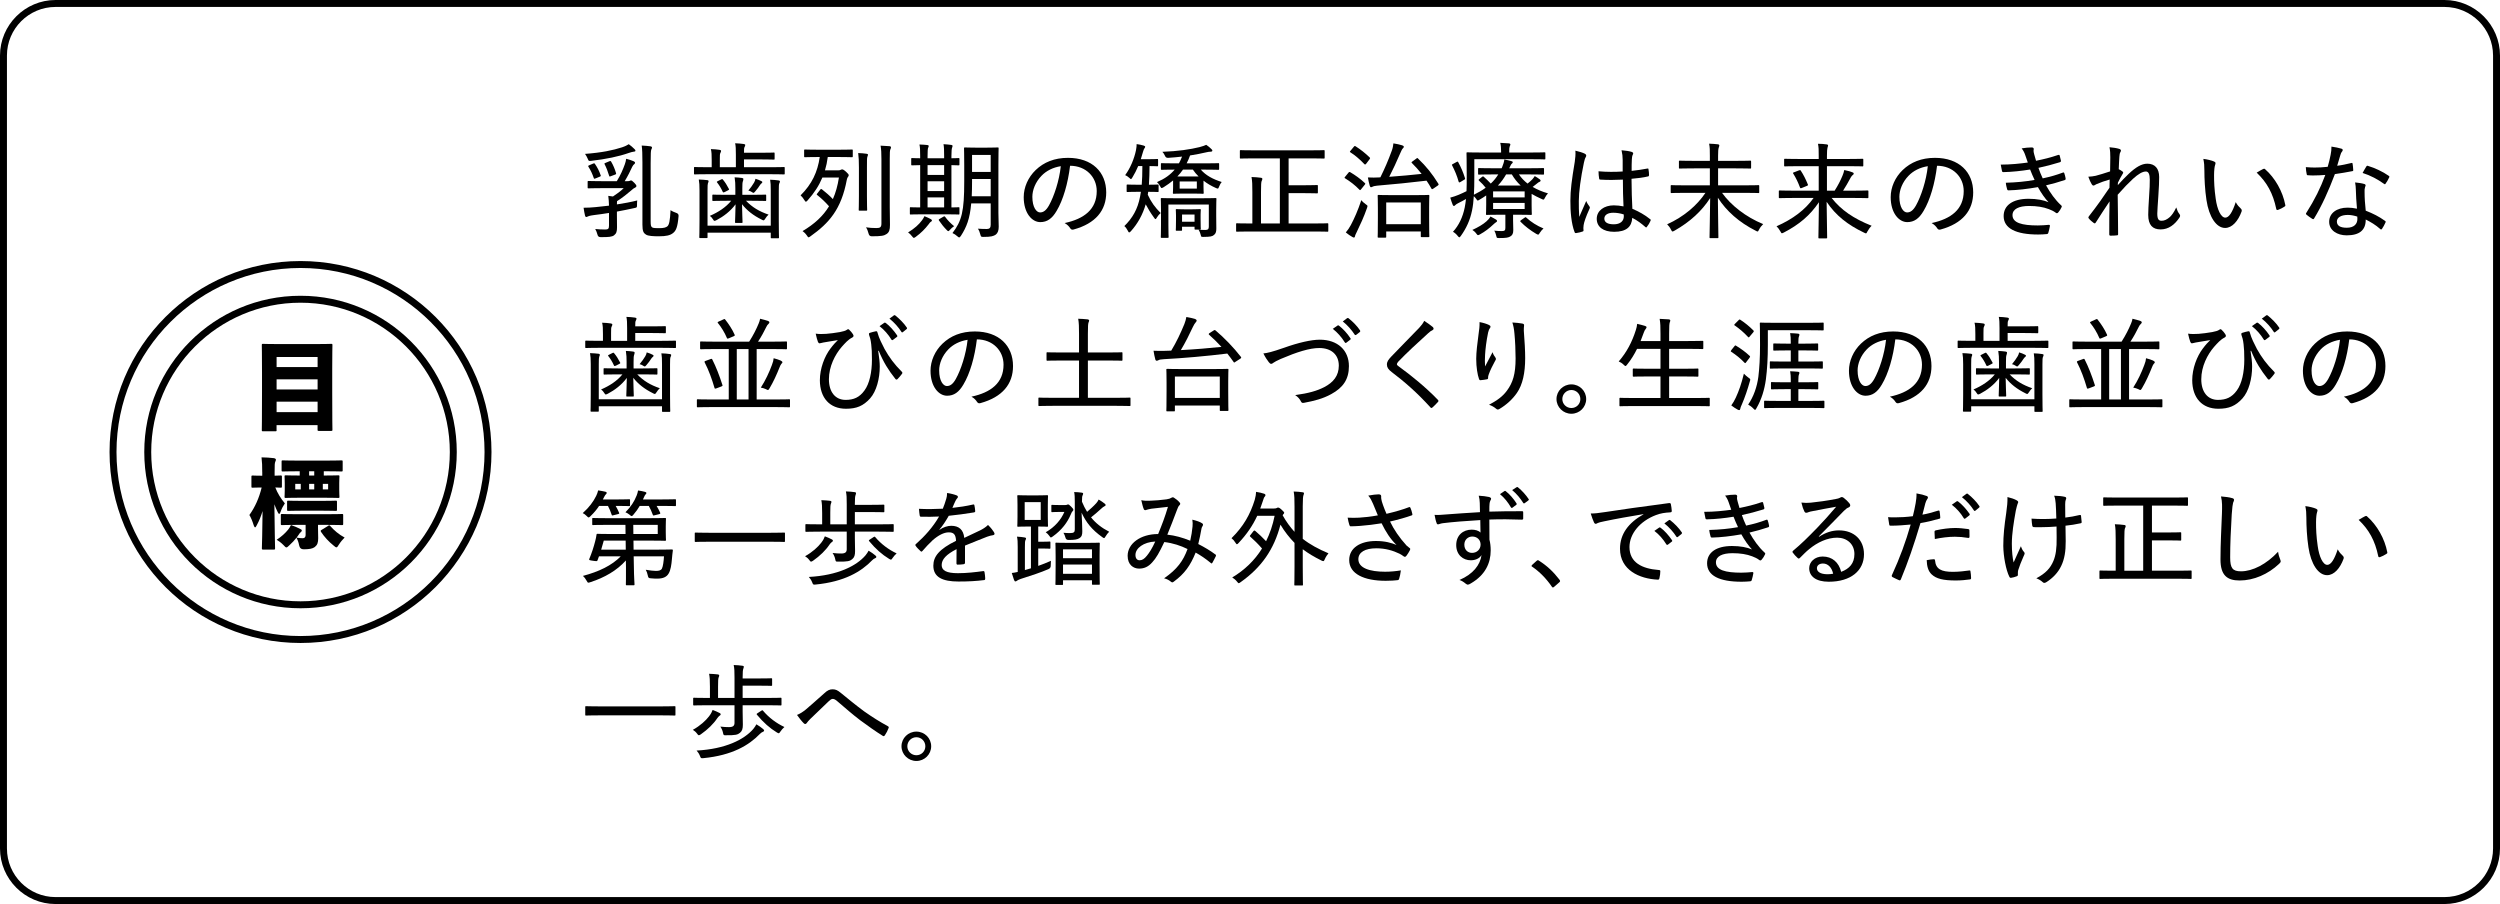 <svg xmlns="http://www.w3.org/2000/svg" id="_&#x30EC;&#x30A4;&#x30E4;&#x30FC;_2" viewBox="0 0 720 260.36"><g id="base"><path d="M704,2c7.72,0,14,6.28,14,14v228.36c0,7.72-6.28,14-14,14H16c-7.72,0-14-6.28-14-14V16c0-7.72,6.28-14,14-14h688M704,0H16C7.2,0,0,7.2,0,16v228.36c0,8.8,7.2,16,16,16h688c8.8,0,16-7.2,16-16V16c0-8.8-7.2-16-16-16h0Z"></path><path d="M86.55,77.18c29.22,0,53,23.78,53,53s-23.78,53-53,53-53-23.78-53-53,23.78-53,53-53M86.55,75.18c-30.38,0-55,24.62-55,55s24.62,55,55,55,55-24.62,55-55-24.62-55-55-55h0Z"></path><path d="M86.55,87.18c23.71,0,43,19.29,43,43s-19.29,43-43,43-43-19.29-43-43,19.29-43,43-43M86.55,85.18c-24.85,0-45,20.15-45,45s20.15,45,45,45,45-20.15,45-45-20.15-45-45-45h0Z"></path><path d="M79.66,123.84c0,.34-.03.37-.4.37h-3.46c-.37,0-.4-.03-.4-.37,0-.23.06-2.26.06-10.95v-5.57c0-5.57-.06-7.67-.06-7.89,0-.37.03-.4.4-.4.2,0,1.19.06,3.91.06h11.75c2.72,0,3.68-.06,3.91-.06.34,0,.37.03.37.4,0,.2-.06,2.29-.06,6.85v6.56c0,8.63.06,10.69.06,10.86,0,.37-.03.4-.37.4h-3.51c-.37,0-.4-.03-.4-.4v-1.27h-11.81v1.42ZM91.47,105.71v-2.89h-11.81v2.89h11.81ZM79.66,112.16h11.81v-2.91h-11.81v2.91ZM79.66,118.69h11.81v-3h-11.81v3Z"></path><path d="M75.52,135.96c0-1.78-.03-2.83-.2-4.24,1.36.03,2.41.08,3.57.23.34.06.57.23.57.42,0,.23-.08.4-.17.59-.17.4-.2.82-.2,2.94v1.1c1.13-.03,1.53-.06,1.7-.06.37,0,.4.03.4.4v2.74c0,.34-.03.37-.4.37-.14,0-.51-.03-1.5-.06.59,1.58,1.64,3.28,2.75,4.58-.48.71-.91,1.5-1.19,2.32-.17.45-.28.71-.45.71-.11,0-.25-.14-.42-.51-.34-.71-.68-1.44-.96-2.26.06,6.73.2,12.11.2,12.65,0,.37-.03.4-.37.4h-3.03c-.37,0-.4-.03-.4-.4,0-.51.17-5.18.2-10.69-.45,1.47-.99,2.83-1.67,4.07-.2.4-.34.62-.48.62s-.25-.2-.4-.59c-.34-1.13-.82-2.29-1.25-2.97,1.61-2.23,2.8-4.87,3.54-7.92-1.78,0-2.35.06-2.55.06-.37,0-.4-.03-.4-.37v-2.74c0-.37.03-.4.4-.4.2,0,.76.06,2.58.06h.14v-1.05ZM91.58,151.72c0,1.1.06,2.21.06,3.28,0,1.27-.23,1.95-.99,2.55-.68.48-1.47.62-3.12.65q-1.16.03-1.39-1.19c-.14-.79-.42-1.56-.76-2.15-.59.76-1.25,1.47-2.04,2.18-.42.4-.65.62-.85.62-.23,0-.42-.23-.85-.68-.65-.68-1.39-1.19-1.95-1.53,1.36-.88,2.49-1.92,3.29-2.91.28-.34.54-.74.82-1.33.93.31,1.87.71,2.72,1.16.31.14.4.23.4.4s-.08.34-.28.48-.34.31-.57.68c-.23.31-.42.62-.65.91.71.11,1.33.17,1.78.17.57,0,.82-.4.82-.93v-2.91h-2.89c-2.69,0-3.65.06-3.85.06-.37,0-.4-.03-.4-.4v-2.4c0-.37.03-.4.4-.4.2,0,1.16.06,3.85.06h9.46c2.72,0,3.68-.06,3.88-.06.34,0,.37.03.37.4v2.4c0,.37-.03.4-.37.4-.2,0-1.16-.06-3.88-.06h-3v.57ZM85.32,135.73c-2.69,0-3.62.06-3.82.06-.37,0-.4-.03-.4-.4v-2.4c0-.37.03-.4.4-.4.2,0,1.13.06,3.82.06h9.15c2.69,0,3.65-.06,3.82-.06.37,0,.4.03.4.4v2.4c0,.37-.03.4-.4.4-.17,0-1.13-.06-3.82-.06h-1.22v1.22h.37c2.63,0,3.54-.06,3.77-.06.34,0,.37.03.37.37,0,.2-.06.71-.06,1.9v1.98c0,1.16.06,1.67.06,1.87,0,.37-.03.4-.37.4-.23,0-1.13-.06-3.77-.06h-7.5c-2.63,0-3.57.06-3.77.06-.37,0-.4-.03-.4-.4,0-.2.06-.71.06-1.87v-1.98c0-1.19-.06-1.67-.06-1.9,0-.34.03-.37.4-.37.2,0,1.1.06,3.74.06h.23v-1.22h-.99ZM86.62,147.08c-2.46,0-3.34.06-3.54.06-.37,0-.4-.03-.4-.4v-2.15c0-.37.03-.4.4-.4.2,0,1.08.06,3.54.06h6.46c2.52,0,3.4-.06,3.57-.06.37,0,.4.03.4.4v2.15c0,.37-.03.4-.4.4-.17,0-1.05-.06-3.57-.06h-6.46ZM86.62,139.36h-1.59v1.58h1.59v-1.58ZM89.03,136.95h1.47v-1.22h-1.47v1.22ZM89.03,139.36v1.58h1.47v-1.58h-1.47ZM94.5,151.44c.14-.11.25-.14.34-.14s.17.06.28.2c1.08,1.24,2.52,2.46,4.13,3.31-.59.59-1.13,1.22-1.61,1.98-.37.57-.51.85-.76.85-.17,0-.4-.17-.79-.51-1.42-1.13-2.66-2.49-3.6-3.9-.08-.14-.14-.25-.14-.34,0-.11.08-.17.31-.31l1.84-1.13ZM92.97,140.94h1.53v-1.58h-1.53v1.58Z"></path><path d="M177.67,61.78c0,1.32.03,2.43.03,3.69,0,1.17-.18,1.8-.87,2.31-.57.42-1.5.54-3.87.51q-.72,0-.87-.66c-.18-.66-.39-1.2-.66-1.68.93.09,1.74.15,2.82.15.87,0,1.14-.18,1.14-1.11v-3.66c-1.5.24-2.94.45-4.23.6-1.38.18-1.71.33-1.89.42-.15.09-.27.15-.45.15-.15,0-.27-.18-.33-.39-.15-.63-.3-1.44-.42-2.28,1.32,0,2.1-.06,3.48-.18,1.05-.09,2.37-.24,3.84-.42-.03-1.08-.09-1.95-.21-2.82l1.35.18c1.14-.75,2.22-1.53,3.09-2.4h-6.36c-2.67,0-3.57.06-3.72.06-.27,0-.3-.03-.3-.27v-1.59c0-.24.03-.27.3-.27.15,0,1.05.06,3.72.06h4.38c1.11-1.8,1.74-3.3,2.31-4.86.18-.45.33-1.14.39-1.59.72.18,1.56.45,2.1.69.33.15.45.27.45.45s-.06.27-.21.39c-.18.12-.42.39-.6.78-.48,1.08-1.29,2.7-2.16,4.14h.75c.36,0,.54-.03.69-.09.12-.06.24-.12.36-.12.21,0,.39.12.93.66.54.57.63.72.63.96s-.18.36-.42.48c-.3.12-.63.36-1.11.81-1.08.93-2.4,2.01-4.05,3.06-.03.18-.03.48-.03.93,2.01-.3,4.11-.69,5.85-1.14-.06.48-.06.87-.06,1.29,0,.75-.03.75-.75.9-1.56.36-3.3.69-5.04,1.02v.84ZM182.74,42.94c.18.18.27.3.27.48s-.27.27-.54.27-.81.18-1.38.36c-2.88,1.02-6.48,1.77-10.89,2.28-.66.06-.66.03-.9-.54s-.54-1.11-.81-1.47c4.83-.36,8.07-1.05,10.65-1.89.99-.33,1.44-.6,1.95-.9.6.42,1.17.93,1.65,1.41ZM170.83,47.11c.3-.12.39-.09.51.09.72,1.05,1.23,2.04,1.65,3.27.09.21.06.27-.27.42l-1.17.48c-.39.15-.45.18-.54-.09-.45-1.29-.87-2.19-1.53-3.24-.15-.24-.12-.3.24-.45l1.11-.48ZM175.48,46.45c.3-.12.39-.12.54.12.57.96,1.08,2.16,1.38,3.24.09.27.06.36-.27.48l-1.2.45c-.39.15-.42.15-.51-.15-.33-1.11-.78-2.31-1.29-3.3-.12-.21-.09-.24.27-.39l1.08-.45ZM185.02,46.93c0-2.52-.06-3.99-.21-5.01.93.03,1.8.12,2.49.21.33.06.48.18.48.36s-.12.42-.21.6c-.12.3-.18,1.05-.18,3.93v16.68c0,1.23.09,1.56.45,1.8.36.21,1.14.21,2.01.21,1.35,0,2.01-.21,2.4-.57.45-.45.72-1.5.87-4.62.39.3,1.08.6,1.77.84q.57.21.54.84c-.27,3.33-.78,4.26-1.56,4.89-.81.69-2.01.96-4.08.96-1.56,0-3.15-.06-3.78-.51-.66-.42-.99-.93-.99-2.85v-17.76Z"></path><path d="M204.04,50.17c-2.79,0-3.72.06-3.9.06-.24,0-.27-.03-.27-.27v-1.59c0-.24.03-.27.27-.27.18,0,1.11.06,3.9.06h.93v-1.92c0-1.59-.03-2.49-.24-3.3.9.03,1.74.09,2.49.21.27.03.45.15.45.3,0,.21-.06.33-.18.57-.18.3-.18.72-.18,1.89v2.25h4.62v-3.6c0-1.56-.03-2.52-.21-3.3.87.03,1.68.09,2.49.21.24.03.42.15.42.27,0,.21-.06.33-.18.57-.18.27-.18.72-.18,1.68h4.89c2.52,0,3.51-.06,3.69-.06.21,0,.24.03.24.27v1.5c0,.24-.03.27-.24.27-.18,0-1.17-.06-3.69-.06h-4.89v2.25h7.56c2.76,0,3.72-.06,3.87-.06.27,0,.3.03.3.27v1.59c0,.24-.03.27-.3.27-.15,0-1.11-.06-3.87-.06h-17.79ZM221.98,54.94c0-1.56-.03-2.31-.18-3.18.9.03,1.71.09,2.46.21.24.03.36.12.36.27,0,.24-.09.36-.18.57-.12.3-.15.69-.15,2.13v8.61c0,3.18.06,4.65.06,4.8,0,.24-.03.27-.27.27h-1.8c-.27,0-.3-.03-.3-.27v-1.35h-18.21v1.26c0,.27-.03.3-.27.3h-1.83c-.24,0-.27-.03-.27-.3,0-.15.06-1.56.06-4.68v-8.7c0-1.56-.06-2.31-.21-3.18.9.03,1.71.09,2.46.18.24.03.36.15.36.3,0,.24-.09.36-.18.57-.09.27-.12.69-.12,2.13v10.11h18.21v-10.05ZM209.29,57.82c-2.76,0-3.72.06-3.87.06-.24,0-.27-.03-.27-.3v-1.23c0-.27.03-.3.27-.3.15,0,1.11.06,3.87.06h2.49v-1.86c0-1.23-.03-2.04-.21-3.18.87.03,1.32.09,2.1.18.27.03.42.15.42.27,0,.27-.06.48-.15.72-.12.33-.15.87-.15,2.01v1.86h2.7c2.79,0,3.72-.06,3.9-.06.24,0,.27.03.27.3v1.23c0,.27-.03.3-.27.3-.18,0-1.11-.06-3.9-.06h-1.65c1.8,1.86,3.78,3.06,6.51,3.99-.33.27-.66.69-.96,1.17-.21.33-.33.48-.51.48-.12,0-.27-.09-.51-.21-2.43-1.2-4.26-2.64-5.67-4.44.03,2.46.15,4.68.15,5.13,0,.24-.03.27-.3.27h-1.59c-.24,0-.27-.03-.27-.27,0-.45.12-2.61.15-5.1-1.47,2.01-3.54,3.54-5.43,4.53-.3.15-.48.24-.63.24s-.27-.15-.45-.45c-.24-.42-.57-.78-.9-.99,2.43-1.05,4.62-2.46,6.15-4.35h-1.29ZM207.71,51.67c.3-.15.36-.12.54.12.6.72,1.11,1.53,1.65,2.58.12.21.12.27-.24.45l-.93.48c-.18.09-.3.12-.36.12-.12,0-.18-.06-.24-.21-.48-1.05-.96-1.83-1.59-2.64-.15-.18-.15-.24.21-.42l.96-.48ZM217.18,52.57c.24-.42.33-.72.39-1.08.69.21,1.11.36,1.68.66.24.12.3.18.3.3,0,.15-.09.24-.24.36-.15.12-.3.27-.45.51-.36.57-.78,1.14-1.35,1.8-.24.27-.36.42-.51.42-.12,0-.27-.09-.54-.27-.27-.18-.57-.3-.93-.39.69-.84,1.17-1.5,1.65-2.31Z"></path><path d="M235.61,45.22c-2.7,0-3.57.06-3.75.06-.24,0-.27-.03-.27-.33v-1.59c0-.27.03-.3.27-.3.18,0,1.05.06,3.75.06h6c2.67,0,3.57-.06,3.72-.06.24,0,.27.03.27.3v1.59c0,.3-.03.33-.27.33-.15,0-1.05-.06-3.72-.06h-3.21c-.18,1.38-.45,2.64-.81,3.84h3.81c.45,0,.57-.06.78-.18.12-.06.24-.09.39-.09.21,0,.51.15,1.17.75.57.54.69.72.69.93,0,.12-.06.27-.15.39-.21.24-.3.45-.39.87-1.59,8.55-5.1,12.51-10.47,16.32-.27.18-.42.3-.54.3-.15,0-.27-.18-.51-.54-.39-.57-.81-.96-1.23-1.26,3.39-2.01,5.88-4.29,7.62-7.14-1.11-1.26-2.13-2.22-3.36-3.21-.12-.09-.18-.12-.18-.21,0-.06.06-.15.18-.3l.84-1.08c.18-.21.24-.24.51-.06,1.14.9,2.16,1.77,3.12,2.79.81-1.83,1.38-3.87,1.74-6.21h-4.77c-.96,2.31-2.31,4.41-4.26,6.6-.21.24-.36.36-.48.36s-.21-.12-.39-.39c-.36-.6-.75-1.08-1.14-1.44,3.27-3.24,4.89-6.72,5.52-11.04h-.48ZM247.37,48.34c0-2.04-.06-3.06-.21-4.26.84.03,1.68.09,2.46.21.24.03.36.15.36.27,0,.21-.12.39-.18.6-.12.39-.12.93-.12,3.12v8.22c0,2.58.06,3.72.06,3.9,0,.24-.03.27-.27.27h-1.89c-.24,0-.27-.03-.27-.27,0-.18.06-1.32.06-3.9v-8.16ZM256.25,59.65c0,1.86.06,3.84.06,5.13,0,1.38-.21,2.1-.96,2.61-.75.51-1.5.66-4.29.66q-.72,0-.9-.75c-.18-.72-.42-1.32-.75-1.83,1.11.15,1.83.21,2.97.21,1.08,0,1.47-.21,1.47-1.32v-18.51c0-1.86-.06-2.76-.24-3.9.87.03,1.8.09,2.58.15.27.03.42.18.42.3,0,.24-.09.39-.18.6-.15.33-.18.93-.18,2.79v13.86Z"></path><path d="M268.07,63.1c.24.15.33.24.33.39s-.06.24-.27.36c-.27.15-.45.42-.69.75-1.02,1.32-2.16,2.49-3.72,3.63-.24.18-.39.27-.54.27s-.27-.15-.51-.45c-.39-.51-.75-.84-1.14-1.11,1.89-1.17,3.12-2.28,4.02-3.51.33-.45.54-.81.69-1.17.75.3,1.26.54,1.83.84ZM266.09,61.72c-2.73,0-3.63.06-3.78.06-.24,0-.27-.03-.27-.27v-1.56c0-.24.03-.27.27-.27.12,0,.84.06,2.7.06v-12.18c-1.56.03-2.16.06-2.28.06-.27,0-.3-.03-.3-.27v-1.53c0-.27.03-.3.3-.3.12,0,.72.06,2.28.06v-.6c0-1.68-.03-2.58-.21-3.36.78.03,1.56.06,2.28.15.24.03.39.12.39.27,0,.21-.09.36-.18.57s-.15.87-.15,2.34v.63h4.77v-.69c0-1.65-.03-2.55-.18-3.36.75.06,1.53.09,2.25.21.21.03.36.15.36.27,0,.21-.09.36-.15.57-.09.24-.18.87-.18,2.37v.63c1.35,0,1.92-.06,2.04-.06.24,0,.27.03.27.3v1.53c0,.24-.03.27-.27.27-.12,0-.69-.03-2.04-.06v12.18c1.32,0,1.89-.06,2.04-.06.24,0,.27.03.27.27v1.56c0,.24-.03.27-.27.27-.18,0-1.08-.06-3.72-.06h-6.24ZM271.91,50.38v-2.82h-4.77v2.82h4.77ZM271.91,55.03v-2.82h-4.77v2.82h4.77ZM271.91,59.74v-2.88h-4.77v2.88h4.77ZM271.7,62.41c.27-.15.36-.15.51.06.63.87,1.62,1.92,2.58,2.67-.45.3-.84.63-1.23,1.08-.21.24-.33.36-.45.36-.09,0-.21-.09-.39-.27-.87-.87-1.59-1.77-2.28-2.79-.15-.21-.12-.3.18-.48l1.08-.63ZM287.54,61.24c0,1.38.09,2.82.09,4.05,0,1.08-.27,1.8-.81,2.25-.66.48-1.41.69-3.57.69-.69,0-.72,0-.93-.75-.15-.63-.39-1.2-.69-1.62.93.06,1.74.09,2.58.09.78,0,1.11-.36,1.11-1.2v-6.18h-5.61c-.39,4.47-1.35,6.84-2.97,9.36-.21.3-.36.45-.51.45-.12,0-.27-.12-.48-.3-.45-.42-.96-.75-1.44-.96,2.7-3.51,3.39-6.3,3.39-14.82v-4.71c0-3.12-.06-4.65-.06-4.83,0-.27.03-.3.3-.3.18,0,.87.06,3,.06h3.36c2.16,0,2.88-.06,3.03-.06.24,0,.27.03.27.3,0,.18-.06,1.71-.06,4.83v13.65ZM285.32,56.53v-4.98h-5.37v.78c0,1.56-.03,2.97-.09,4.2h5.46ZM279.95,44.62v4.89h5.37v-4.89h-5.37Z"></path><path d="M304.31,60.73c-1.29,2.22-2.73,3.24-4.71,3.24-2.4,0-4.77-2.61-4.77-7.2,0-2.82,1.26-5.7,3.45-7.8,2.34-2.25,5.4-3.51,9.3-3.51,6.96,0,11.01,4.11,11.01,9.96,0,5.19-3.06,8.94-9.39,10.68-.48.12-.72.03-1.02-.42-.24-.39-.72-.96-1.56-1.44,5.58-1.2,9.24-3.93,9.24-9.21,0-4.05-3.12-7.29-7.68-7.29-.6,5.07-2.01,9.9-3.87,12.99ZM299.96,50.62c-1.77,1.83-2.64,4.11-2.64,6.06,0,3.06,1.2,4.5,2.22,4.5.93,0,1.74-.54,2.58-2.04,1.44-2.58,2.94-7.05,3.39-11.28-2.25.36-4.17,1.32-5.55,2.76Z"></path><path d="M327.8,47.83c-.48,1.14-1.05,2.28-1.65,3.24-.21.36-.33.51-.45.51-.09,0-.21-.12-.39-.3-.48-.45-.9-.69-1.26-.84,1.53-2.1,2.61-4.74,3.12-7.2.15-.72.18-1.29.18-1.74.66.09,1.44.24,2.01.42.3.12.45.18.45.36,0,.15-.06.24-.18.39-.15.18-.3.54-.45,1.08-.18.66-.39,1.38-.63,2.1h2.22c1.8,0,2.34-.06,2.52-.06.21,0,.24.03.24.27v1.56c0,.24-.03.27-.24.27-.18,0-.69-.06-2.22-.06-.03,1.95-.06,3.75-.18,5.37,1.8,0,2.37-.06,2.52-.06.24,0,.27.03.27.3v1.59c0,.24-.03.27-.27.27-.15,0-.75-.06-2.73-.06l-.12.84c.99,2.16,2.07,3.63,3.72,5.28-.39.3-.78.75-1.08,1.26-.18.33-.3.48-.42.48s-.24-.15-.42-.42c-.99-1.35-1.71-2.55-2.4-3.84-.84,2.94-2.31,5.58-4.23,7.71-.21.24-.39.39-.51.39-.15,0-.27-.18-.42-.51-.3-.6-.63-1.02-.99-1.32,2.37-2.34,3.84-4.86,4.53-8.49.09-.45.18-.9.24-1.38h-.99c-2.07,0-2.7.06-2.85.06-.24,0-.27-.03-.27-.27v-1.59c0-.27.03-.3.27-.3.15,0,.78.06,2.85.06h1.23c.12-1.44.18-3.18.18-5.37h-1.2ZM337.85,51.97c-.81.66-1.71,1.32-2.73,1.95-.27.15-.45.24-.57.24s-.21-.12-.36-.39c-.3-.57-.57-.96-.99-1.32,2.25-.96,3.87-2.13,5.1-3.6-2.58,0-3.54.06-3.66.06-.27,0-.3-.03-.3-.3v-1.35c0-.24.03-.27.3-.27.15,0,1.14.06,4.05.06h.84c.33-.6.63-1.23.9-1.95-1.29.15-2.61.27-3.99.36q-.66.03-.87-.48c-.27-.6-.54-.99-.81-1.26,4.41-.15,8.07-.69,10.71-1.35.99-.27,1.5-.45,1.92-.66.6.39,1.05.78,1.47,1.2.21.18.3.33.3.45,0,.21-.18.33-.51.33s-.75.06-1.11.15c-1.59.36-3.18.69-4.8.93-.3.84-.63,1.59-.99,2.28h5.04c2.88,0,3.87-.06,4.05-.06.24,0,.27.03.27.27v1.35c0,.27-.03.3-.27.3-.18,0-1.17-.06-4.05-.06h-.96c1.47,1.68,3.42,2.73,6.03,3.57-.33.36-.57.84-.78,1.38-.15.36-.21.51-.39.51-.12,0-.27-.06-.54-.18-1.29-.57-2.49-1.26-3.54-2.1v1.83c0,1.14.06,1.47.06,1.65,0,.27-.03.3-.3.3-.18,0-.78-.06-2.76-.06h-2.76c-1.98,0-2.61.06-2.79.06-.24,0-.27-.03-.27-.3,0-.18.06-.51.06-1.62v-1.92ZM350.27,62.26c0,1.26.03,2.31.03,3.54,0,.78-.09,1.41-.66,1.86-.54.45-1.05.54-2.97.57-.75,0-.72,0-.84-.51-.12-.54-.36-1.14-.63-1.56.81.06,1.56.06,2.07.06.63-.03.87-.24.87-.96v-6.36h-11.64v5.82c0,2.52.06,3.36.06,3.51,0,.24-.03.27-.3.27h-1.68c-.24,0-.27-.03-.27-.27,0-.18.06-.9.06-3.51v-4.41c0-2.01-.06-2.79-.06-3,0-.24.03-.27.27-.27.21,0,1.2.06,4.05.06h7.38c2.85,0,3.84-.06,4.05-.06.24,0,.27.03.27.27,0,.21-.06,1.14-.06,3.21v1.74ZM338.9,66.46c-.24,0-.27-.03-.27-.27,0-.18.06-.57.06-3.03v-1.11c0-.9-.06-1.38-.06-1.56,0-.24.03-.27.27-.27.18,0,.6.06,2.16.06h2.31c1.59,0,2.01-.06,2.16-.06.27,0,.3.03.3.27,0,.18-.06.6-.06,1.29v1.2c0,2.34.06,2.73.06,2.88,0,.24-.03.27-.3.27h-1.2c-.27,0-.3-.03-.3-.27v-.57h-3.6v.9c0,.24-.03.27-.27.27h-1.26ZM345.2,50.83c-.63-.63-1.2-1.29-1.65-1.98h-2.85c-.48.72-1.05,1.35-1.62,1.98h6.12ZM344.69,52.27h-4.95v2.04h4.95v-2.04ZM340.43,63.85h3.6v-2.07h-3.6v2.07Z"></path><path d="M361.4,45.61c-2.88,0-3.87.06-4.05.06-.24,0-.27-.03-.27-.3v-1.83c0-.27.03-.3.27-.3.18,0,1.17.06,4.05.06h15.78c2.88,0,3.87-.06,4.05-.06.24,0,.27.03.27.3v1.83c0,.27-.03.3-.27.3-.18,0-1.17-.06-4.05-.06h-6.06v7.74h4.74c2.46,0,3.27-.06,3.42-.06.24,0,.27.03.27.3v1.8c0,.27-.03.3-.27.3-.15,0-.96-.06-3.42-.06h-4.74v8.73h7.35c2.73,0,3.63-.06,3.81-.06.24,0,.27.03.27.3v1.86c0,.24-.03.27-.27.27-.18,0-1.08-.06-3.81-.06h-18.39c-2.73,0-3.66.06-3.81.06-.24,0-.27-.03-.27-.27v-1.86c0-.27.03-.3.27-.3.15,0,1.08.06,3.81.06h.6v-9.06c0-2.04-.03-3.15-.24-4.32.9.03,1.89.09,2.7.21.27.03.42.15.42.33,0,.24-.09.36-.21.63-.12.3-.18,1.05-.18,3.09v9.12h5.43v-18.75h-7.2Z"></path><path d="M388.34,49.75c.21-.27.33-.27.54-.15,1.41.84,2.88,1.86,4.17,3.09.12.09.15.15.15.21,0,.09-.03.15-.15.3l-.99,1.23c-.27.36-.36.39-.54.21-1.23-1.29-2.73-2.43-4.11-3.27-.12-.06-.18-.12-.18-.18,0-.09.06-.15.18-.3l.93-1.14ZM389.06,64.78c.99-1.86,2.04-4.23,3-7.14.33.45.75.81,1.29,1.2.36.24.48.33.48.54,0,.12-.06.3-.15.57-.84,2.43-1.95,4.83-2.94,6.87-.27.54-.48.96-.51,1.26-.03.18-.15.36-.33.33-.12,0-.27-.06-.45-.18-.6-.33-1.17-.72-1.86-1.29.63-.75.99-1.29,1.47-2.16ZM389.87,42.31c.21-.3.33-.3.54-.18,1.41.9,2.79,1.98,4.05,3.21.09.09.12.15.12.21,0,.09-.06.21-.18.36l-.93,1.23c-.15.18-.24.24-.33.24-.06,0-.12-.03-.21-.12-1.23-1.32-2.76-2.61-4.02-3.39-.21-.15-.18-.21.06-.48l.9-1.08ZM407.87,45.7c.3-.24.33-.24.51-.06,2.43,2.34,4.11,4.44,5.82,7.2.09.12.12.21.12.3s-.06.18-.24.3l-1.26.87c-.18.12-.3.18-.36.18-.09,0-.15-.06-.21-.18-.45-.81-.9-1.56-1.41-2.28-4.83.57-9.18,1.02-14.22,1.44-.84.09-1.11.18-1.26.27-.21.12-.36.18-.51.18-.18,0-.27-.18-.36-.42-.21-.72-.39-1.5-.54-2.4,1.23.06,2.22.06,3.12,0,.15,0,.3,0,.48-.03,1.23-2.49,2.25-4.83,3.3-7.71.27-.72.39-1.47.45-2.07.99.15,1.77.33,2.55.57.27.09.45.24.45.42s-.12.33-.3.48c-.18.15-.48.78-.72,1.35-1.08,2.52-2.1,4.71-3.18,6.81,3.33-.24,6.33-.51,9.33-.84-.84-1.08-1.8-2.13-2.79-3.12-.18-.21-.18-.24.12-.45l1.11-.81ZM397.04,68.44c-.24,0-.27-.03-.27-.27,0-.18.06-.87.06-5.4v-2.67c0-2.7-.06-3.51-.06-3.66,0-.27.03-.3.27-.3.18,0,1.17.06,3.9.06h6.57c2.76,0,3.69-.06,3.87-.06.24,0,.27.03.27.3,0,.15-.06.96-.06,3.21v3.03c0,4.44.06,5.16.06,5.34,0,.24-.03.27-.27.27h-1.89c-.27,0-.3-.03-.3-.27v-1.35h-9.96v1.5c0,.24-.03.27-.27.27h-1.92ZM399.23,64.57h9.96v-6.27h-9.96v6.27Z"></path><path d="M430.16,50.23c-3,0-4.02.06-4.2.06-.24,0-.27-.03-.27-.27v-1.35c0-.24.03-.27.27-.27.18,0,1.2.06,4.2.06h2.31l.15-.33c.33-.81.54-1.47.63-2.19.69.12,1.38.27,1.98.45.21.06.45.15.45.3s-.06.27-.24.42c-.24.18-.36.45-.66,1.11l-.12.24h5.55c3,0,4.02-.06,4.17-.06.27,0,.3.03.3.27v1.35c0,.24-.03.27-.3.27-.15,0-1.17-.06-4.17-.06h-2.76c.66.99,1.5,1.86,2.49,2.64.54-.42.96-.81,1.38-1.23.33-.39.54-.66.69-.93.42.24,1.05.63,1.47.96.21.15.21.27.21.36,0,.12-.09.27-.27.33-.24.06-.42.21-.9.6-.39.33-.72.6-1.11.87,1.26.75,2.73,1.38,4.41,1.86-.3.33-.63.75-.84,1.2-.21.42-.3.6-.48.6-.15,0-.3-.09-.57-.21-1.02-.45-1.95-.93-2.82-1.44v3.36c0,1.56.06,2.25.06,2.43,0,.24-.03.27-.3.27-.18,0-1.38-.06-3.9-.06h-1.2v1.62c0,1.08.06,1.83.06,2.79,0,1.05-.27,1.53-.93,1.89-.54.3-1.17.42-3.09.42-.72,0-.75,0-.87-.6-.12-.6-.36-1.2-.6-1.53.87.09,1.5.12,2.19.12.81,0,1.02-.21,1.02-.93v-3.78h-1.41c-2.52,0-3.72.06-3.9.06-.24,0-.27-.03-.27-.27,0-.18.06-.99.06-2.7v-2.64c-.6.42-1.26.84-1.98,1.26-.21.12-.33.21-.45.21s-.21-.12-.39-.39c-.24-.36-.51-.66-.75-.87-.09,1.47-.24,2.85-.51,4.14-.57,2.79-1.65,5.1-3.21,7.29-.21.27-.33.42-.45.42s-.27-.15-.48-.42c-.39-.51-.93-.96-1.35-1.17,1.68-1.83,2.82-4.2,3.39-7.02.15-.78.27-1.56.36-2.43-.72.42-1.38.78-2.07,1.11-.54.27-.84.45-1.02.66-.15.18-.24.24-.39.24s-.24-.09-.33-.3c-.24-.6-.51-1.35-.72-2.1.84-.21,1.65-.51,2.4-.81.87-.36,1.62-.72,2.28-1.05.06-1.29.06-2.7.06-4.29,0-4.53-.06-6.45-.06-6.63,0-.24.03-.27.27-.27.18,0,1.23.06,4.23.06h5.46v-.42c0-.87-.06-1.65-.24-2.37.9.03,1.77.09,2.49.15.27.03.42.15.42.3,0,.21-.09.36-.18.57-.12.3-.15.66-.15,1.26v.51h5.97c3,0,3.99-.06,4.17-.06.24,0,.27.03.27.27v1.5c0,.24-.03.27-.27.27-.18,0-1.17-.06-4.17-.06h-16.02v5.28c0,1.83-.03,3.45-.12,4.95,1.35-.66,2.46-1.32,3.39-2.01-.54-.72-1.14-1.32-1.89-2.01-.09-.09-.15-.15-.15-.24,0-.06.09-.15.24-.27l.75-.6c.12-.09.21-.15.27-.15.09,0,.15.03.24.12.66.57,1.38,1.29,2.01,1.95.9-.84,1.59-1.71,2.16-2.64h-1.35ZM420.65,52.39c-.15.09-.27.15-.36.15s-.15-.09-.21-.24c-.48-1.74-1.08-3.12-1.86-4.65-.12-.21-.12-.24.27-.45l.93-.51c.15-.09.27-.15.36-.15s.15.09.21.21c.81,1.5,1.38,2.82,1.92,4.53.09.27.06.33-.27.51l-.99.6ZM430.88,63.25c.18.12.27.24.27.39,0,.18-.15.3-.36.42-.18.09-.51.42-.69.57-1.17,1.11-2.46,2.1-3.84,2.85-.27.15-.42.24-.57.24s-.3-.12-.54-.48c-.3-.42-.72-.78-1.11-1.02,1.65-.75,3.12-1.62,4.05-2.46.45-.39.9-.9,1.17-1.41.6.33,1.2.63,1.62.9ZM430.01,56.86h9.09v-1.74h-9.09v1.74ZM439.1,58.45h-9.09v1.74h9.09v-1.74ZM437.96,53.44c-1.02-.96-1.86-2.01-2.55-3.21h-1.65c-.66,1.14-1.41,2.22-2.37,3.21h6.57ZM439.01,62.74c.3-.21.36-.27.54-.09,1.44,1.32,3.03,2.34,4.98,3.15-.36.3-.72.72-1.05,1.23-.24.39-.33.54-.51.54-.12,0-.3-.09-.57-.24-1.62-.96-3.21-2.16-4.47-3.45-.18-.18-.12-.3.18-.51l.9-.63Z"></path><path d="M456.47,44.29c.45.27.45.57.21.99-.21.33-.33.78-.51,1.56-.93,4.41-1.47,8.49-1.47,11.01,0,1.5,0,3,.12,4.62.63-1.5,1.29-2.91,2.01-4.59.3.75.6,1.11.9,1.53.21.3.18.45.03.75-1.05,2.31-1.56,3.84-1.68,4.68-.09.66-.09,1.11-.03,1.44.03.21-.06.33-.24.39-.48.18-1.23.36-1.86.45-.27.03-.36,0-.48-.3-.93-2.37-1.23-6-1.2-9.03,0-3,.39-5.97,1.26-11.19.15-1.02.27-2.22.18-3.21.93.21,2.25.6,2.76.9ZM467.39,51.73c-2.1.09-4.2.15-6.42,0-.27,0-.39-.06-.42-.33-.09-.54-.18-1.35-.18-2.07,2.4.21,4.74.21,6.96.06v-3.33c0-.96-.09-1.74-.33-2.79,1.32.12,2.16.24,2.94.48.24.09.42.21.42.42,0,.15-.06.24-.15.45-.15.27-.21.78-.24,1.29-.06,1.05-.06,2.01-.06,3.3,1.5-.15,3.06-.39,4.5-.66.3-.06.33,0,.36.27.09.42.15,1.11.15,1.59,0,.24-.09.36-.24.39-1.35.33-3.21.57-4.8.69.03,3.45.09,5.97.24,8.64,1.89.81,3.54,1.71,5.13,3,.21.15.21.21.09.48-.24.57-.63,1.23-1.05,1.74-.12.21-.27.18-.42.03-1.17-1.02-2.31-1.89-3.78-2.64-.15,2.61-1.74,4.02-5.22,4.02-3.12,0-5.01-1.41-5.01-3.75s2.13-3.87,4.92-3.87c.87,0,1.95.12,2.79.3-.12-2.4-.18-4.92-.18-7.71ZM464.6,61.27c-1.53,0-2.55.63-2.55,1.68s.9,1.65,2.73,1.65,2.88-.9,2.88-2.31c0-.15,0-.36-.03-.54-1.05-.33-2.04-.48-3.03-.48Z"></path><path d="M485.36,55.54c-2.79,0-3.78.06-3.93.06-.24,0-.27-.03-.27-.27v-1.74c0-.24.03-.27.27-.27.15,0,1.14.06,3.93.06h7.08v-4.89h-4.44c-3,0-4.05.06-4.2.06-.24,0-.27-.03-.27-.27v-1.74c0-.24.03-.27.27-.27.15,0,1.2.06,4.2.06h4.44v-1.41c0-1.83,0-2.37-.21-3.54.9.03,1.77.09,2.52.18.27.03.42.18.42.27,0,.3-.12.51-.18.72-.12.39-.18.93-.18,2.31v1.47h5.04c3,0,4.05-.06,4.23-.06.21,0,.24.03.24.27v1.74c0,.24-.03.27-.24.27-.18,0-1.23-.06-4.23-.06h-5.04v4.89h7.62c2.82,0,3.78-.06,3.96-.06.24,0,.27.03.27.27v1.74c0,.24-.03.27-.27.27-.18,0-1.14-.06-3.96-.06h-6.48c2.52,3.54,6.84,6.96,11.85,9-.45.42-.87.96-1.2,1.59-.18.39-.27.54-.42.54-.12,0-.3-.09-.57-.24-4.74-2.4-8.37-5.61-10.86-9.48.03,4.95.15,9.63.15,11.37,0,.24-.03.27-.27.27h-2.01c-.24,0-.27-.03-.27-.27,0-1.59.15-6.33.18-11.28-2.4,3.72-5.76,6.84-10.26,9.39-.27.15-.45.24-.57.24-.15,0-.27-.15-.45-.54-.3-.63-.69-1.11-1.11-1.53,4.77-2.16,8.55-5.37,11.04-9.06h-5.82Z"></path><path d="M516.5,57.01c-2.79,0-3.75.06-3.93.06-.24,0-.27-.03-.27-.3v-1.62c0-.27.03-.3.27-.3.18,0,1.14.06,3.93.06h7.29v-7.05h-5.58c-2.97,0-3.96.06-4.11.06-.24,0-.27-.03-.27-.27v-1.65c0-.24.03-.27.27-.27.15,0,1.14.06,4.11.06h5.58v-.9c0-1.83,0-2.34-.21-3.48.87,0,1.74.06,2.52.18.27.03.39.15.39.24,0,.3-.12.51-.18.75-.09.39-.15.93-.15,2.31v.9h6.09c2.97,0,3.93-.06,4.11-.06.24,0,.27.03.27.27v1.65c0,.24-.03.27-.27.27-.18,0-1.14-.06-4.11-.06h-6.09v7.05h2.22c.96-1.5,1.71-2.97,2.25-4.29.24-.57.42-1.11.51-1.65.81.15,1.62.39,2.31.63.33.12.42.21.42.42,0,.15-.12.3-.27.39-.18.12-.42.36-.84,1.17-.54,1.02-1.2,2.16-1.95,3.33h3.09c2.79,0,3.75-.06,3.9-.06.27,0,.3.03.3.3v1.62c0,.27-.03.3-.3.3-.15,0-1.11-.06-3.9-.06h-6.39c2.7,3.45,6.3,5.94,11.52,8.01-.45.42-.87,1.02-1.2,1.62-.21.42-.27.57-.45.57-.12,0-.27-.09-.54-.21-4.65-2.22-8.16-4.95-10.77-8.88.06,4.86.15,9.09.15,10.26,0,.27-.03.27-.27.27h-1.98c-.24,0-.27,0-.27-.27,0-1.29.12-5.34.15-10.14-2.55,3.81-5.73,6.45-10.05,8.7-.3.15-.48.24-.6.24-.15,0-.24-.15-.45-.54-.36-.63-.69-1.08-1.11-1.47,4.68-2.07,8.22-4.71,10.68-8.16h-5.82ZM518.12,49.06c.27-.09.36-.12.51.09.78,1.2,1.38,2.37,2.04,3.99.09.21.03.27-.27.39l-1.47.6c-.36.15-.42.12-.54-.15-.54-1.47-1.2-2.82-1.92-3.96-.18-.24-.09-.3.24-.42l1.41-.54Z"></path><path d="M554,60.73c-1.29,2.22-2.73,3.24-4.71,3.24-2.4,0-4.77-2.61-4.77-7.2,0-2.82,1.26-5.7,3.45-7.8,2.34-2.25,5.4-3.51,9.3-3.51,6.96,0,11.01,4.11,11.01,9.96,0,5.19-3.06,8.94-9.39,10.68-.48.12-.72.03-1.02-.42-.24-.39-.72-.96-1.56-1.44,5.58-1.2,9.24-3.93,9.24-9.21,0-4.05-3.12-7.29-7.68-7.29-.6,5.07-2.01,9.9-3.87,12.99ZM549.66,50.62c-1.77,1.83-2.64,4.11-2.64,6.06,0,3.06,1.2,4.5,2.22,4.5.93,0,1.74-.54,2.58-2.04,1.44-2.58,2.94-7.05,3.39-11.28-2.25.36-4.17,1.32-5.55,2.76Z"></path><path d="M583.26,44.65c-.27-.78-.54-1.29-1.02-1.92,1.02-.18,2.07-.27,2.91-.27.36,0,.57.18.57.45,0,.12-.06.33-.06.51,0,.27.06.54.21,1.11.21.78.33,1.2.51,1.77,2.22-.45,4.11-.9,6.39-1.68.21-.06.33-.06.42.18.12.45.27,1.02.36,1.47.03.24-.09.39-.3.45-2.13.66-4.08,1.17-6.18,1.62.33.93.72,1.98,1.23,3.03,2.31-.48,4.08-1.02,5.76-1.65.24-.12.36-.06.45.15.18.54.3.99.39,1.5.03.24.03.36-.24.48-1.68.57-3.6,1.11-5.4,1.53,1.2,2.16,2.67,4.23,4.32,5.73.24.21.27.3.15.57-.24.54-.57,1.05-.93,1.47-.27.3-.45.36-.78.09-.54-.42-1.26-.75-1.98-1.02-1.56-.6-3.42-.9-5.67-.9-2.91,0-4.77.87-4.77,2.64,0,2.22,2.7,2.97,7.29,2.97,1.11,0,2.16-.09,3.18-.18.27,0,.33.15.3.36-.09.57-.27,1.32-.45,1.92-.09.27-.18.36-.51.39-.72.06-1.44.12-2.43.12-6.42,0-9.93-1.77-9.93-5.31,0-3.09,2.61-4.98,7.17-4.98,2.4,0,4.38.39,5.76.99-1.02-1.08-2.1-2.61-3.06-4.35-3.06.54-5.91.87-8.43.93-.27,0-.36-.06-.45-.36-.12-.45-.33-1.23-.36-1.83,3.03-.09,5.58-.33,8.28-.81-.45-.87-.84-1.92-1.29-3-2.58.42-5.1.69-7.62.75-.3,0-.42-.06-.48-.33-.06-.3-.24-1.11-.36-1.83,2.88,0,5.64-.3,7.8-.6-.24-.69-.45-1.29-.75-2.16Z"></path><path d="M610.26,42.85c.42.12.57.3.57.54,0,.15-.09.3-.18.48-.15.24-.21.54-.27,1.29-.09,1.2-.12,2.1-.18,3.57.42.21.78.42,1.08.66.24.18.27.39.06.66-.48.81-.93,1.62-1.38,2.55-.03.27-.03.45-.03.72,1.11-1.23,1.98-2.16,3.12-3.24,2.07-1.95,3.75-2.94,5.37-2.94,2.22,0,3.42,1.41,3.42,3.84,0,1.14-.06,3.06-.24,5.52-.15,2.52-.3,4.05-.3,5.01,0,1.71.45,2.07,1.26,2.07s1.59-.39,2.4-1.11c.48-.48,1.11-1.23,1.8-2.73.3.93.51,1.38.87,1.83.27.39.36.6.06,1.08-1.35,2.04-3.12,3.42-5.43,3.42s-3.57-1.26-3.57-4.2c0-1.11.09-2.82.24-5.1.15-2.37.24-3.75.21-5.04,0-1.53-.36-2.34-1.11-2.34-.99,0-2.16.69-3.72,2.1-1.32,1.23-2.64,2.58-4.41,4.59.03,3.39.12,7.56.12,11.34,0,.24-.09.36-.36.36-.33.06-1.26.09-1.86.09-.21,0-.33-.12-.33-.42,0-3.69,0-6.84.09-9.45-1.35,1.95-2.61,3.99-3.96,6.06-.21.33-.3.33-.6.15-.36-.24-1.11-.87-1.41-1.29-.24-.21-.12-.45.06-.69,2.46-3.15,4.08-5.49,5.88-8.16.03-.93.03-1.65.06-2.37-1.29.36-2.67.84-3.84,1.35-.3.12-.57.39-.81.39-.21,0-.39-.15-.51-.36-.36-.57-.66-1.26-.99-2.19.81-.03,1.38-.12,2.13-.27,1.05-.27,2.43-.69,4.14-1.26.03-1.35.03-2.67.06-4.02,0-1.02-.03-1.98-.24-2.94,1.02.09,2.07.24,2.73.45Z"></path><path d="M637.71,46.54c.24.12.36.27.36.42,0,.18-.06.39-.15.66-.12.36-.27,1.41-.27,2.85,0,1.92.06,3.9.48,6.81.42,3.06,1.5,5.4,2.76,5.4,1.05,0,2.04-1.53,3-4.47.48.9.96,1.38,1.44,1.83.3.27.36.57.24.9-.99,2.7-2.7,4.71-4.74,4.71-2.52,0-4.65-3.18-5.37-8.04-.45-2.94-.6-6.21-.6-8.52,0-1.35-.06-2.16-.3-3.33,1.08.12,2.46.45,3.15.78ZM651.78,48.67c.21-.09.36-.12.54.03,2.91,2.55,5.1,6.42,5.85,10.35.06.27-.06.36-.27.48-.57.39-1.23.69-1.86.93-.27.06-.45-.03-.48-.3-.93-4.47-2.67-7.62-5.64-10.44.81-.51,1.47-.84,1.86-1.05Z"></path><path d="M677.13,46.96c.27-.09.36-.06.42.21.09.51.15,1.2.18,1.77.03.27-.06.33-.3.36-1.62.33-3.18.57-4.98.84-1.83,4.86-3.81,9.21-5.97,12.75-.15.3-.3.27-.57.12-.54-.36-1.23-.81-1.62-1.17-.21-.18-.24-.33-.03-.6,2.37-3.72,4.05-7.11,5.43-10.86-1.2.09-2.25.15-3.39.15-.54,0-.9,0-1.59-.06-.3,0-.33-.06-.39-.39-.12-.48-.21-1.2-.24-1.95,1.08.09,1.83.12,2.55.12,1.29,0,2.31-.06,3.75-.21.36-1.2.6-2.25.84-3.45.18-.93.24-1.47.24-2.37,1.02.15,2.13.36,2.88.6.24.06.36.21.36.39s-.06.33-.24.51-.27.42-.45.99c-.3.93-.6,2.07-.9,3.03,1.29-.15,2.64-.45,4.02-.78ZM678.48,54.55c-.03-.69-.06-1.2-.21-2.01,1.08.12,1.86.21,2.64.45.24.06.39.21.39.42,0,.09-.06.27-.18.57-.12.36-.15.78-.12,1.35,0,1.77.12,3.36.33,5.34,2.19.87,3.75,1.65,5.52,2.91.27.18.27.27.15.54-.27.63-.63,1.26-.99,1.8-.18.24-.33.21-.51.03-1.35-1.2-2.73-2.01-4.17-2.73.03,3.03-1.77,4.56-5.49,4.56-2.7,0-5.04-1.41-5.04-3.9s2.19-4.08,5.31-4.08c.78,0,1.74.09,2.7.3-.18-1.89-.3-4.02-.33-5.55ZM676.17,61.9c-2.04,0-3.15.81-3.15,1.89,0,1.23.99,1.8,2.85,1.8,2.13,0,3.06-1.11,3.06-2.55,0-.33,0-.48-.03-.66-.84-.27-1.77-.48-2.73-.48ZM681.48,47.98c.18-.27.3-.3.57-.18,1.92.57,4.17,1.62,5.88,2.82.27.18.27.3.09.6-.21.51-.63,1.2-.96,1.65-.15.24-.24.24-.45.09-1.77-1.29-3.96-2.46-6.18-3.15.39-.69.75-1.38,1.05-1.83Z"></path><path d="M172.72,100.17c-2.79,0-3.72.06-3.9.06-.24,0-.27-.03-.27-.27v-1.59c0-.24.03-.27.27-.27.18,0,1.11.06,3.9.06h.93v-1.92c0-1.59-.03-2.49-.24-3.3.9.03,1.74.09,2.49.21.27.03.45.15.45.3,0,.21-.06.33-.18.57-.18.3-.18.72-.18,1.89v2.25h4.62v-3.6c0-1.56-.03-2.52-.21-3.3.87.03,1.68.09,2.49.21.24.03.42.15.42.27,0,.21-.06.33-.18.57-.18.27-.18.72-.18,1.68h4.89c2.52,0,3.51-.06,3.69-.06.21,0,.24.03.24.27v1.5c0,.24-.03.27-.24.27-.18,0-1.17-.06-3.69-.06h-4.89v2.25h7.56c2.76,0,3.72-.06,3.87-.06.27,0,.3.03.3.27v1.59c0,.24-.03.27-.3.27-.15,0-1.11-.06-3.87-.06h-17.79ZM190.66,104.94c0-1.56-.03-2.31-.18-3.18.9.03,1.71.09,2.46.21.24.03.36.12.36.27,0,.24-.09.36-.18.57-.12.3-.15.69-.15,2.13v8.61c0,3.18.06,4.65.06,4.8,0,.24-.03.27-.27.27h-1.8c-.27,0-.3-.03-.3-.27v-1.35h-18.21v1.26c0,.27-.03.3-.27.3h-1.83c-.24,0-.27-.03-.27-.3,0-.15.06-1.56.06-4.68v-8.7c0-1.56-.06-2.31-.21-3.18.9.03,1.71.09,2.46.18.24.03.36.15.36.3,0,.24-.09.36-.18.57-.09.27-.12.69-.12,2.13v10.11h18.21v-10.05ZM177.97,107.82c-2.76,0-3.72.06-3.87.06-.24,0-.27-.03-.27-.3v-1.23c0-.27.03-.3.27-.3.15,0,1.11.06,3.87.06h2.49v-1.86c0-1.23-.03-2.04-.21-3.18.87.03,1.32.09,2.1.18.27.03.42.15.42.27,0,.27-.06.48-.15.72-.12.33-.15.87-.15,2.01v1.86h2.7c2.79,0,3.72-.06,3.9-.06.24,0,.27.03.27.3v1.23c0,.27-.03.3-.27.3-.18,0-1.11-.06-3.9-.06h-1.65c1.8,1.86,3.78,3.06,6.51,3.99-.33.27-.66.69-.96,1.17-.21.33-.33.48-.51.48-.12,0-.27-.09-.51-.21-2.43-1.2-4.26-2.64-5.67-4.44.03,2.46.15,4.68.15,5.13,0,.24-.03.27-.3.27h-1.59c-.24,0-.27-.03-.27-.27,0-.45.12-2.61.15-5.1-1.47,2.01-3.54,3.54-5.43,4.53-.3.15-.48.24-.63.24s-.27-.15-.45-.45c-.24-.42-.57-.78-.9-.99,2.43-1.05,4.62-2.46,6.15-4.35h-1.29ZM176.38,101.67c.3-.15.36-.12.54.12.6.72,1.11,1.53,1.65,2.58.12.21.12.27-.24.45l-.93.48c-.18.09-.3.12-.36.12-.12,0-.18-.06-.24-.21-.48-1.05-.96-1.83-1.59-2.64-.15-.18-.15-.24.21-.42l.96-.48ZM185.86,102.57c.24-.42.33-.72.39-1.08.69.21,1.11.36,1.68.66.24.12.3.18.3.3,0,.15-.09.24-.24.36-.15.12-.3.27-.45.51-.36.57-.78,1.14-1.35,1.8-.24.27-.36.42-.51.42-.12,0-.27-.09-.54-.27-.27-.18-.57-.3-.93-.39.69-.84,1.17-1.5,1.65-2.31Z"></path><path d="M204.75,117.24c-2.7,0-3.63.06-3.78.06-.24,0-.27-.03-.27-.27v-1.77c0-.24.03-.27.27-.27.15,0,1.08.06,3.78.06h5.13v-14.52h-3.96c-2.85,0-3.81.06-3.99.06-.27,0-.3-.03-.3-.3v-1.68c0-.24.03-.27.3-.27.18,0,1.14.06,3.99.06h9.84c1.2-1.86,2.1-3.69,2.73-5.22.21-.51.33-.87.42-1.38.9.21,1.74.45,2.34.66.21.09.33.21.33.42,0,.12-.12.27-.27.42-.21.18-.39.39-.6.84-.69,1.41-1.41,2.76-2.4,4.26h4.05c2.88,0,3.84-.06,4.02-.06.24,0,.27.03.27.27v1.68c0,.27-.03.3-.27.3-.18,0-1.14-.06-4.02-.06h-4.44v14.52h5.55c2.7,0,3.63-.06,3.78-.06.24,0,.27.03.27.27v1.77c0,.24-.03.27-.27.27-.15,0-1.08-.06-3.78-.06h-18.72ZM206.34,111.84c-.45.15-.48.12-.57-.15-.75-2.58-1.65-5.04-2.82-7.32-.12-.24-.03-.33.3-.45l1.32-.48c.39-.15.45-.12.57.09,1.08,2.13,2.07,4.68,2.91,7.32.09.27.06.3-.36.48l-1.35.51ZM209.94,97.41c-.18.09-.3.12-.36.12-.12,0-.18-.06-.24-.21-.63-1.5-1.59-3.09-2.58-4.29-.18-.21-.09-.27.27-.45l1.32-.6c.33-.15.39-.12.54.09.99,1.26,2.01,2.79,2.67,4.29.12.27.06.33-.27.48l-1.35.57ZM215.58,115.05v-14.52h-3.39v14.52h3.39ZM222.3,105.15c.36-.93.45-1.35.51-1.98.81.21,1.47.42,2.01.66.36.18.51.33.51.51s-.12.27-.3.45c-.15.15-.36.6-.51.99-.84,2.1-1.77,4.17-2.88,6.03-.21.36-.33.51-.48.51-.12,0-.3-.09-.57-.24-.45-.21-.96-.36-1.47-.45,1.38-2.16,2.37-4.32,3.18-6.48Z"></path><path d="M252.92,101.07c.3,1.92.45,3.3.45,4.5,0,3.42-.93,7.11-2.79,9.18-1.95,2.16-3.9,2.97-6.93,2.97-4.71,0-7.5-3.15-7.53-8.19,0-3.42,1.35-6.9,3.03-9.12.9-1.2,1.53-1.86,2.16-2.46-1.29.24-2.61.39-4.17.69-.51.09-.9.24-1.11.24-.18,0-.36-.18-.45-.39-.18-.48-.48-1.47-.66-2.4.9.15,2.04.12,3.03.06,1.2-.09,2.49-.27,3.93-.51,1.02-.21,1.59-.36,1.98-.63.3-.24.51-.27.72-.03.42.39.75.78,1.02,1.2.36.51.27.81-.18,1.05-1.11.54-2.04,1.59-3,2.67-1.92,2.22-3.69,5.64-3.69,9.33s1.86,5.94,4.8,5.94c2.34,0,3.99-.72,5.43-2.7,1.47-1.98,2.16-5.31,2.16-8.88,0-1.95-.06-3.3-.21-4.44-.06-.63-.18-1.2-.27-1.59-.09-.33-.18-.63-.33-1.05-.09-.42-.09-.54.24-.66.48-.15,1.2-.36,1.74-.45.21-.03.36.09.39.27.54,1.95,1.26,3.21,2.07,4.83,1.38,2.46,2.79,4.38,4.98,6.57.24.24.18.45-.03.69-.36.51-.75.93-1.23,1.44-.24.24-.48.12-.66-.15-1.92-2.43-3.36-4.68-4.74-8.04l-.15.06ZM254.66,92.97c.12-.09.24-.09.42.03,1.11.81,2.37,2.22,3.3,3.6.09.18.09.3-.06.42l-1.11.84c-.18.15-.36.15-.48-.06-.87-1.44-2.1-2.85-3.42-3.87l1.35-.96ZM257.42,90.84c.15-.12.27-.12.42,0,1.2.96,2.52,2.28,3.33,3.51.09.15.09.3-.09.45l-1.05.84c-.18.15-.3.12-.42-.06-.84-1.32-2.04-2.7-3.45-3.81l1.26-.93Z"></path><path d="M277.47,110.73c-1.29,2.22-2.73,3.24-4.71,3.24-2.4,0-4.77-2.61-4.77-7.2,0-2.82,1.26-5.7,3.45-7.8,2.34-2.25,5.4-3.51,9.3-3.51,6.96,0,11.01,4.11,11.01,9.96,0,5.19-3.06,8.94-9.39,10.68-.48.12-.72.03-1.02-.42-.24-.39-.72-.96-1.56-1.44,5.58-1.2,9.24-3.93,9.24-9.21,0-4.05-3.12-7.29-7.68-7.29-.6,5.07-2.01,9.9-3.87,12.99ZM273.12,100.62c-1.77,1.83-2.64,4.11-2.64,6.06,0,3.06,1.2,4.5,2.22,4.5.93,0,1.74-.54,2.58-2.04,1.44-2.58,2.94-7.05,3.39-11.28-2.25.36-4.17,1.32-5.55,2.76Z"></path><path d="M303.14,116.88c-2.73,0-3.66.06-3.81.06-.24,0-.27-.03-.27-.27v-1.89c0-.24.03-.27.27-.27.15,0,1.08.06,3.81.06h7.62v-10.74h-4.92c-3,0-3.99.06-4.17.06-.24,0-.27-.03-.27-.3v-1.86c0-.24.03-.27.27-.27.18,0,1.17.06,4.17.06h4.92v-5.31c0-2.07-.03-3.18-.24-4.41.93.03,1.95.09,2.73.18.24.03.42.15.42.33s-.09.36-.18.6c-.12.33-.18,1.02-.18,3.24v5.37h5.52c3,0,3.99-.06,4.17-.06.24,0,.27.03.27.27v1.86c0,.27-.03.3-.27.3-.18,0-1.17-.06-4.17-.06h-5.52v10.74h8.19c2.73,0,3.66-.06,3.81-.06.24,0,.27.03.27.27v1.89c0,.24-.03.27-.27.27-.15,0-1.08-.06-3.81-.06h-18.36Z"></path><path d="M349.47,95.22c.3-.21.36-.21.6-.06,2.52,2.13,5.22,4.92,7.29,7.59.18.24.15.33-.18.57l-1.35.87c-.18.15-.3.21-.36.21-.09,0-.15-.06-.21-.18-.57-.81-1.17-1.62-1.8-2.4-5.76.72-12.87,1.35-18.21,1.62-1.05.06-1.35.15-1.56.27-.15.09-.33.18-.57.18-.18,0-.33-.15-.39-.39-.18-.63-.39-1.68-.51-2.49,1.23.06,2.25.06,3.15.03.63,0,1.29-.03,1.95-.06,1.56-2.58,2.67-4.98,3.78-7.65.3-.75.48-1.47.57-2.04,1.02.18,1.86.36,2.49.57.33.12.48.3.48.45,0,.21-.12.36-.24.48-.21.21-.57.75-.87,1.41-1.02,2.19-2.13,4.44-3.45,6.63,3.99-.21,8.28-.57,11.7-.93-1.14-1.26-2.37-2.43-3.54-3.48-.09-.06-.12-.12-.12-.21,0-.06.06-.18.24-.3l1.11-.69ZM336.21,118.47c-.27,0-.3-.03-.3-.27,0-.18.06-.93.06-5.4v-2.67c0-2.64-.06-3.45-.06-3.66s.03-.24.3-.24c.18,0,1.2.06,4.11.06h9.06c2.91,0,3.93-.06,4.11-.06.27,0,.3.03.3.24,0,.18-.06,1.02-.06,3.24v2.97c0,4.44.06,5.22.06,5.4,0,.24-.03.27-.3.27h-1.92c-.24,0-.27-.03-.27-.27v-1.29h-12.93v1.41c0,.24-.03.27-.27.27h-1.89ZM338.37,114.6h12.93v-6.15h-12.93v6.15Z"></path><path d="M369.68,100.2c4.26-1.53,7.98-2.37,10.44-2.37,5.13,0,8.37,3.06,8.37,7.62,0,3.81-1.71,6.21-5.07,8.04-2.43,1.35-4.98,1.98-7.86,2.52-.51.09-.69,0-.9-.42-.3-.63-.87-1.32-1.65-1.8,3.93-.54,6.27-1.23,8.34-2.28,2.67-1.38,4.23-3.3,4.23-6.21,0-3.12-2.13-5.07-5.64-5.07-2.76,0-6.39,1.14-11.1,3.15-1.08.48-1.74.84-2.07,1.08-.33.27-.51.33-.66.33-.24,0-.42-.15-.69-.48-.45-.54-1.08-1.53-1.56-2.52,1.14-.12,2.46-.42,5.82-1.59ZM385.22,93.75c.12-.09.24-.09.39.03,1.11.84,2.43,2.25,3.33,3.66.12.12.09.27-.06.39l-1.14.87c-.18.12-.33.09-.45-.12-.93-1.5-2.13-2.85-3.45-3.87l1.38-.96ZM387.95,91.65c.15-.09.27-.12.42,0,1.23.96,2.52,2.28,3.33,3.51.09.18.09.3-.09.48l-1.05.81c-.18.09-.3.09-.42-.09-.84-1.29-2.04-2.7-3.42-3.78l1.23-.93Z"></path><path d="M412.66,94.2c.12.12.21.3.21.42,0,.24-.12.36-.33.48-.36.15-.72.39-1.26.9-2.79,2.52-6.3,5.76-8.58,8.16-.27.33-.39.54-.39.72,0,.21.12.36.39.54,3.78,2.76,7.8,6,11.4,9.72.21.27.27.36,0,.66-.48.54-1.14,1.17-1.53,1.53-.27.21-.39.27-.66-.06-3.72-4.11-7.35-7.29-11.13-10.14-.96-.75-1.35-1.32-1.35-2.16s.45-1.41,1.23-2.25c2.49-2.64,5.43-5.55,8.04-8.28.69-.75,1.11-1.29,1.47-2.04.93.6,1.86,1.26,2.49,1.8Z"></path><path d="M428.78,93.57c.33.15.48.3.48.51,0,.15-.06.3-.15.42-.24.3-.39.66-.54,1.29-.51,2.46-.78,4.8-.87,6.39-.06,1.11-.09,2.31,0,3.36.63-1.23,1.41-2.7,2.16-4.11.21.69.51,1.14.81,1.53.27.39.15.63-.09.99-.72,1.32-1.41,2.7-1.83,3.9-.15.39-.18.63-.18.93s-.06.39-.3.45c-.45.09-1.35.24-1.95.27-.18,0-.3-.15-.36-.33-.45-1.26-.81-3.42-.81-5.82,0-1.89.33-4.56.69-7.23.18-1.17.3-2.16.27-3.36,1.11.21,2.07.51,2.67.81ZM438.41,93.18c.51.09.57.3.51.69-.06.36-.06.9-.06,1.38.24,3.15.39,5.73.39,7.89,0,4.23-.72,7.65-2.4,10.05-1.2,1.74-2.97,3.39-5.01,4.59-.39.24-.63.24-.99-.09-.48-.42-1.29-.9-2.01-1.11,2.43-1.32,3.93-2.4,5.16-4.08,1.71-2.31,2.49-4.8,2.49-9.27,0-2.07-.12-5.04-.33-7.14-.12-1.44-.3-2.22-.6-3.21,1.05.06,2.01.15,2.85.3Z"></path><path d="M456.82,114.93c0,2.34-1.92,4.23-4.26,4.23s-4.29-1.89-4.29-4.23,1.92-4.23,4.29-4.23,4.26,1.89,4.26,4.23ZM449.95,114.93c0,1.44,1.17,2.58,2.61,2.58s2.58-1.14,2.58-2.58-1.14-2.61-2.58-2.61-2.61,1.17-2.61,2.61Z"></path><path d="M470.57,116.94c-2.82,0-3.75.06-3.9.06-.24,0-.27-.03-.27-.27v-1.86c0-.27.03-.3.27-.3.15,0,1.08.06,3.9.06h7.65v-6.21h-3.51c-3,0-3.99.06-4.17.06-.27,0-.3-.03-.3-.3v-1.77c0-.24.03-.27.3-.27.18,0,1.17.06,4.17.06h3.51v-5.73h-6.75c-.78,1.59-1.71,3.12-2.88,4.56-.21.24-.3.39-.45.39-.12,0-.27-.12-.54-.39-.42-.42-.96-.75-1.41-.93,2.34-2.7,3.84-5.61,4.92-9,.21-.63.36-1.29.39-1.83.81.18,1.71.42,2.28.6.3.09.42.21.42.39,0,.12-.06.27-.24.48-.18.18-.36.51-.54,1.02-.3.84-.6,1.65-.93,2.46h5.73v-2.1c0-2.13-.03-3-.24-4.29.96.03,1.92.09,2.67.15.24.03.39.18.39.3,0,.18-.06.36-.15.57-.12.36-.18,1.11-.18,3.21v2.16h5.37c3,0,3.99-.06,4.17-.06.27,0,.3.03.3.27v1.83c0,.24-.03.27-.3.27-.18,0-1.17-.06-4.17-.06h-5.37v5.73h3.99c3,0,4.02-.06,4.17-.06.24,0,.27.03.27.27v1.77c0,.27-.03.3-.27.3-.15,0-1.17-.06-4.17-.06h-3.99v6.21h7.53c2.79,0,3.72-.06,3.9-.06.24,0,.27.03.27.3v1.86c0,.24-.03.27-.27.27-.18,0-1.11-.06-3.9-.06h-17.67Z"></path><path d="M499.51,99.72c.21-.27.27-.3.48-.15,1.47.9,2.67,1.77,3.93,2.94.15.18.15.24-.06.54l-.96,1.26c-.12.18-.21.27-.3.27-.06,0-.12-.06-.21-.15-1.2-1.26-2.34-2.16-3.75-3.09-.12-.06-.18-.12-.18-.21,0-.06.06-.15.18-.33l.87-1.08ZM499.93,114.48c.87-1.89,1.59-3.9,2.31-6.87.33.36.81.78,1.26,1.11.42.3.57.39.57.6,0,.12-.03.3-.12.54-.66,2.34-1.41,4.56-2.25,6.51-.3.66-.48,1.08-.51,1.38-.03.21-.12.36-.3.36-.15,0-.24-.03-.51-.18-.54-.3-1.11-.66-1.77-1.17.54-.75.93-1.44,1.32-2.28ZM500.71,92.22c.27-.27.3-.24.51-.12,1.35.87,2.58,1.89,3.75,3.06.09.09.12.15.12.24,0,.06-.03.15-.15.3l-.99,1.17c-.15.21-.24.3-.33.3-.06,0-.12-.06-.21-.15-1.26-1.35-2.49-2.37-3.78-3.27-.12-.06-.18-.12-.18-.18s.09-.15.21-.3l1.05-1.05ZM509.14,99.3c0,3.72-.18,7.08-.57,10.02-.39,2.82-1.2,5.64-2.73,8.28-.18.3-.27.45-.39.45-.09,0-.21-.12-.45-.36-.51-.54-1.08-.93-1.53-1.17,1.59-2.31,2.55-5.1,2.94-8.01.3-2.46.48-5.46.48-9.18,0-4.2-.06-6-.06-6.15,0-.24.03-.27.27-.27.15,0,1.23.06,4.17.06h9.54c2.97,0,3.99-.06,4.14-.06.24,0,.27.03.27.27v1.71c0,.24-.03.27-.27.27-.15,0-1.17-.06-4.14-.06h-11.67v4.2ZM512.44,117.48c-2.94,0-3.93.06-4.11.06-.24,0-.27-.03-.27-.3v-1.53c0-.27.03-.3.27-.3.18,0,1.17.06,4.11.06h3.3v-3.39h-1.74c-2.67,0-3.54.06-3.69.06-.24,0-.27-.03-.27-.3v-1.53c0-.24.03-.27.27-.27.15,0,1.02.06,3.69.06h1.74v-.84c0-.87-.03-1.47-.18-2.34.9.03,1.65.09,2.25.15.3.03.42.15.42.3,0,.12-.03.27-.12.45-.12.27-.18.81-.18,1.53v.75h1.77c2.64,0,3.51-.06,3.66-.06.27,0,.3.03.3.27v1.53c0,.27-.03.3-.3.3-.15,0-1.02-.06-3.66-.06h-1.77v3.39h3.15c2.91,0,3.93-.06,4.08-.06.24,0,.27.03.27.3v1.53c0,.27-.03.3-.27.3-.15,0-1.17-.06-4.08-.06h-8.64ZM513.85,106.11c-2.76,0-3.72.06-3.87.06-.24,0-.27-.03-.27-.27v-1.56c0-.24.03-.27.27-.27.15,0,1.11.06,3.87.06h1.89v-3.21h-1.17c-2.58,0-3.42.06-3.6.06-.24,0-.27-.03-.27-.27v-1.5c0-.27.03-.3.27-.3.18,0,1.02.06,3.6.06h1.17v-.42c0-1.14-.03-1.74-.18-2.61.9.03,1.68.09,2.25.15.3.03.42.15.42.3,0,.12-.03.27-.12.48-.12.27-.18.78-.18,1.68v.42h1.83c2.58,0,3.39-.06,3.57-.06.27,0,.3.03.3.3v1.5c0,.24-.03.27-.3.27-.18,0-.99-.06-3.57-.06h-1.83v3.21h2.88c2.79,0,3.72-.06,3.9-.06.24,0,.27.03.27.27v1.56c0,.24-.03.27-.27.27-.18,0-1.11-.06-3.9-.06h-6.96Z"></path><path d="M541.98,110.73c-1.29,2.22-2.73,3.24-4.71,3.24-2.4,0-4.77-2.61-4.77-7.2,0-2.82,1.26-5.7,3.45-7.8,2.34-2.25,5.4-3.51,9.3-3.51,6.96,0,11.01,4.11,11.01,9.96,0,5.19-3.06,8.94-9.39,10.68-.48.12-.72.03-1.02-.42-.24-.39-.72-.96-1.56-1.44,5.58-1.2,9.24-3.93,9.24-9.21,0-4.05-3.12-7.29-7.68-7.29-.6,5.07-2.01,9.9-3.87,12.99ZM537.63,100.62c-1.77,1.83-2.64,4.11-2.64,6.06,0,3.06,1.2,4.5,2.22,4.5.93,0,1.74-.54,2.58-2.04,1.44-2.58,2.94-7.05,3.39-11.28-2.25.36-4.17,1.32-5.55,2.76Z"></path><path d="M567.97,100.17c-2.79,0-3.72.06-3.9.06-.24,0-.27-.03-.27-.27v-1.59c0-.24.03-.27.27-.27.18,0,1.11.06,3.9.06h.93v-1.92c0-1.59-.03-2.49-.24-3.3.9.03,1.74.09,2.49.21.27.03.45.15.45.3,0,.21-.06.33-.18.57-.18.3-.18.72-.18,1.89v2.25h4.62v-3.6c0-1.56-.03-2.52-.21-3.3.87.03,1.68.09,2.49.21.24.03.42.15.42.27,0,.21-.06.33-.18.57-.18.27-.18.72-.18,1.68h4.89c2.52,0,3.51-.06,3.69-.06.21,0,.24.03.24.27v1.5c0,.24-.03.27-.24.27-.18,0-1.17-.06-3.69-.06h-4.89v2.25h7.56c2.76,0,3.72-.06,3.87-.06.27,0,.3.03.3.27v1.59c0,.24-.03.27-.3.27-.15,0-1.11-.06-3.87-.06h-17.79ZM585.91,104.94c0-1.56-.03-2.31-.18-3.18.9.03,1.71.09,2.46.21.24.03.36.12.36.27,0,.24-.09.36-.18.57-.12.3-.15.69-.15,2.13v8.61c0,3.18.06,4.65.06,4.8,0,.24-.03.27-.27.27h-1.8c-.27,0-.3-.03-.3-.27v-1.35h-18.21v1.26c0,.27-.03.3-.27.3h-1.83c-.24,0-.27-.03-.27-.3,0-.15.06-1.56.06-4.68v-8.7c0-1.56-.06-2.31-.21-3.18.9.03,1.71.09,2.46.18.24.03.36.15.36.3,0,.24-.09.36-.18.57-.09.27-.12.69-.12,2.13v10.11h18.21v-10.05ZM573.22,107.82c-2.76,0-3.72.06-3.87.06-.24,0-.27-.03-.27-.3v-1.23c0-.27.03-.3.27-.3.15,0,1.11.06,3.87.06h2.49v-1.86c0-1.23-.03-2.04-.21-3.18.87.03,1.32.09,2.1.18.27.03.42.15.42.27,0,.27-.06.48-.15.72-.12.33-.15.87-.15,2.01v1.86h2.7c2.79,0,3.72-.06,3.9-.06.24,0,.27.03.27.3v1.23c0,.27-.03.3-.27.3-.18,0-1.11-.06-3.9-.06h-1.65c1.8,1.86,3.78,3.06,6.51,3.99-.33.27-.66.69-.96,1.17-.21.33-.33.48-.51.48-.12,0-.27-.09-.51-.21-2.43-1.2-4.26-2.64-5.67-4.44.03,2.46.15,4.68.15,5.13,0,.24-.03.27-.3.27h-1.59c-.24,0-.27-.03-.27-.27,0-.45.12-2.61.15-5.1-1.47,2.01-3.54,3.54-5.43,4.53-.3.15-.48.24-.63.24s-.27-.15-.45-.45c-.24-.42-.57-.78-.9-.99,2.43-1.05,4.62-2.46,6.15-4.35h-1.29ZM571.63,101.67c.3-.15.36-.12.54.12.6.72,1.11,1.53,1.65,2.58.12.21.12.27-.24.45l-.93.48c-.18.09-.3.12-.36.12-.12,0-.18-.06-.24-.21-.48-1.05-.96-1.83-1.59-2.64-.15-.18-.15-.24.21-.42l.96-.48ZM581.11,102.57c.24-.42.33-.72.39-1.08.69.21,1.11.36,1.68.66.24.12.3.18.3.3,0,.15-.09.24-.24.36-.15.12-.3.27-.45.51-.36.57-.78,1.14-1.35,1.8-.24.27-.36.42-.51.42-.12,0-.27-.09-.54-.27-.27-.18-.57-.3-.93-.39.69-.84,1.17-1.5,1.65-2.31Z"></path><path d="M600,117.24c-2.7,0-3.63.06-3.78.06-.24,0-.27-.03-.27-.27v-1.77c0-.24.03-.27.27-.27.15,0,1.08.06,3.78.06h5.13v-14.52h-3.96c-2.85,0-3.81.06-3.99.06-.27,0-.3-.03-.3-.3v-1.68c0-.24.03-.27.3-.27.18,0,1.14.06,3.99.06h9.84c1.2-1.86,2.1-3.69,2.73-5.22.21-.51.33-.87.42-1.38.9.21,1.74.45,2.34.66.21.09.33.21.33.42,0,.12-.12.27-.27.42-.21.18-.39.39-.6.84-.69,1.41-1.41,2.76-2.4,4.26h4.05c2.88,0,3.84-.06,4.02-.06.24,0,.27.03.27.27v1.68c0,.27-.03.3-.27.3-.18,0-1.14-.06-4.02-.06h-4.44v14.52h5.55c2.7,0,3.63-.06,3.78-.06.24,0,.27.03.27.27v1.77c0,.24-.03.27-.27.27-.15,0-1.08-.06-3.78-.06h-18.72ZM601.59,111.84c-.45.15-.48.12-.57-.15-.75-2.58-1.65-5.04-2.82-7.32-.12-.24-.03-.33.3-.45l1.32-.48c.39-.15.45-.12.57.09,1.08,2.13,2.07,4.68,2.91,7.32.09.27.06.3-.36.48l-1.35.51ZM605.19,97.41c-.18.09-.3.12-.36.12-.12,0-.18-.06-.24-.21-.63-1.5-1.59-3.09-2.58-4.29-.18-.21-.09-.27.27-.45l1.32-.6c.33-.15.39-.12.54.09.99,1.26,2.01,2.79,2.67,4.29.12.27.06.33-.27.48l-1.35.57ZM610.83,115.05v-14.52h-3.39v14.52h3.39ZM617.55,105.15c.36-.93.45-1.35.51-1.98.81.21,1.47.42,2.01.66.36.18.51.33.51.51s-.12.27-.3.45c-.15.15-.36.6-.51.99-.84,2.1-1.77,4.17-2.88,6.03-.21.36-.33.51-.48.51-.12,0-.3-.09-.57-.24-.45-.21-.96-.36-1.47-.45,1.38-2.16,2.37-4.32,3.18-6.48Z"></path><path d="M648.16,101.07c.3,1.92.45,3.3.45,4.5,0,3.42-.93,7.11-2.79,9.18-1.95,2.16-3.9,2.97-6.93,2.97-4.71,0-7.5-3.15-7.53-8.19,0-3.42,1.35-6.9,3.03-9.12.9-1.2,1.53-1.86,2.16-2.46-1.29.24-2.61.39-4.17.69-.51.09-.9.24-1.11.24-.18,0-.36-.18-.45-.39-.18-.48-.48-1.47-.66-2.4.9.15,2.04.12,3.03.06,1.2-.09,2.49-.27,3.93-.51,1.02-.21,1.59-.36,1.98-.63.3-.24.51-.27.72-.03.42.39.75.78,1.02,1.2.36.51.27.81-.18,1.05-1.11.54-2.04,1.59-3,2.67-1.92,2.22-3.69,5.64-3.69,9.33s1.86,5.94,4.8,5.94c2.34,0,3.99-.72,5.43-2.7,1.47-1.98,2.16-5.31,2.16-8.88,0-1.95-.06-3.3-.21-4.44-.06-.63-.18-1.2-.27-1.59-.09-.33-.18-.63-.33-1.05-.09-.42-.09-.54.24-.66.48-.15,1.2-.36,1.74-.45.21-.03.36.09.39.27.54,1.95,1.26,3.21,2.07,4.83,1.38,2.46,2.79,4.38,4.98,6.57.24.24.18.45-.03.69-.36.51-.75.93-1.23,1.44-.24.24-.48.12-.66-.15-1.92-2.43-3.36-4.68-4.74-8.04l-.15.06ZM649.9,92.97c.12-.09.24-.09.42.03,1.11.81,2.37,2.22,3.3,3.6.09.18.09.3-.06.42l-1.11.84c-.18.15-.36.15-.48-.06-.87-1.44-2.1-2.85-3.42-3.87l1.35-.96ZM652.66,90.84c.15-.12.27-.12.42,0,1.2.96,2.52,2.28,3.33,3.51.09.15.09.3-.09.45l-1.05.84c-.18.15-.3.12-.42-.06-.84-1.32-2.04-2.7-3.45-3.81l1.26-.93Z"></path><path d="M672.72,110.73c-1.29,2.22-2.73,3.24-4.71,3.24-2.4,0-4.77-2.61-4.77-7.2,0-2.82,1.26-5.7,3.45-7.8,2.34-2.25,5.4-3.51,9.3-3.51,6.96,0,11.01,4.11,11.01,9.96,0,5.19-3.06,8.94-9.39,10.68-.48.12-.72.03-1.02-.42-.24-.39-.72-.96-1.56-1.44,5.58-1.2,9.24-3.93,9.24-9.21,0-4.05-3.12-7.29-7.68-7.29-.6,5.07-2.01,9.9-3.87,12.99ZM668.37,100.62c-1.77,1.83-2.64,4.11-2.64,6.06,0,3.06,1.2,4.5,2.22,4.5.93,0,1.74-.54,2.58-2.04,1.44-2.58,2.94-7.05,3.39-11.28-2.25.36-4.17,1.32-5.55,2.76Z"></path><path d="M172.54,145.7c-.66,1.02-1.44,1.95-2.46,2.94-.27.27-.42.39-.57.39-.12,0-.24-.12-.51-.39-.39-.42-.81-.69-1.17-.87,1.86-1.65,3.06-3.3,3.87-4.95.18-.36.48-1.11.57-1.59.69.09,1.56.27,2.1.39.21.06.36.15.36.33s-.09.27-.21.39c-.15.15-.33.36-.51.75-.12.27-.27.51-.39.75h4.2c2.4,0,3.18-.06,3.33-.06.27,0,.3.03.3.27v1.44c0,.24-.03.27-.3.27-.15,0-.93-.06-3.33-.06h-.51c.36.6.69,1.26.99,1.98.09.21.06.27-.24.36l-1.44.36c-.33.09-.39.09-.48-.21-.27-.84-.63-1.71-1.05-2.49h-2.55ZM174.97,151.16c-2.97,0-3.99.06-4.17.06-.24,0-.24-.03-.24-.27v-1.5c0-.24,0-.27.24-.27.18,0,1.2.06,4.17.06h11.88c3.09,0,4.5-.06,4.65-.06.27,0,.3.03.3.27,0,.18-.06.75-.06,2.13v1.71c0,1.44.06,1.98.06,2.16,0,.27-.03.3-.3.3-.15,0-1.56-.06-4.65-.06h-4.41l.03,2.61h6.75c3,0,4.05-.06,4.23-.06.27,0,.33.06.33.3-.12.81-.18,1.56-.27,2.49-.12,1.53-.36,3.24-.96,4.17-.54.93-1.56,1.44-3.18,1.44-.54,0-1.14,0-1.95-.09-.66-.06-.69-.12-.87-.87-.12-.6-.3-1.08-.57-1.59,1.2.21,2.25.33,2.94.33.84,0,1.44-.15,1.71-.66.33-.63.51-2.16.6-3.54h-8.73l.06,3.12c.03,3,.18,4.5.18,4.92,0,.27-.03.3-.3.3h-1.92c-.24,0-.27-.03-.27-.3,0-.48.06-1.89.03-4.92l-.03-1.92c-2.55,2.85-6.09,4.92-10.2,6.24-.27.09-.45.15-.57.15-.21,0-.33-.15-.54-.57-.3-.57-.69-1.05-1.05-1.38,4.62-1.23,8.31-3,10.89-5.64h-6.27l-.42,1.14c-.12.3-.15.3-1.26.15-1.14-.15-1.23-.24-1.14-.48.75-1.77,1.29-3.48,1.71-5.1.18-.72.33-1.32.39-1.89.03-.24.06-.3.33-.3.15,0,1.17.06,4.11.06h3.93l-.03-2.64h-5.16ZM180.22,158.3l-.03-2.61h-6.3c-.24.87-.48,1.77-.75,2.61h7.08ZM184.24,145.7c-.48.84-1.08,1.68-1.83,2.55-.24.27-.36.39-.48.39-.15,0-.3-.12-.6-.39-.39-.33-.81-.54-1.2-.72,1.56-1.59,2.52-3.03,3.24-4.86.18-.48.3-.87.39-1.41.75.09,1.44.24,1.98.39.21.06.42.15.42.33,0,.21-.09.27-.24.42s-.24.33-.42.72l-.33.72h5.28c2.85,0,3.81-.06,3.99-.06.21,0,.24.03.24.27v1.44c0,.24-.03.27-.24.27-.18,0-1.14-.06-3.99-.06h-1.35c.36.6.69,1.2,1.02,1.95.09.24.06.33-.27.42l-1.32.33c-.39.12-.42.09-.54-.18-.33-.9-.69-1.74-1.14-2.52h-2.61ZM182.38,151.16l.03,2.64h7.02v-2.64h-7.05Z"></path><path d="M204.26,156.02c-2.79,0-3.72.06-3.9.06-.24,0-.27-.03-.27-.27v-2.16c0-.24.03-.27.27-.27.18,0,1.11.06,3.9.06h17.64c2.79,0,3.75-.06,3.9-.06.24,0,.27.03.27.27v2.16c0,.24-.03.27-.27.27-.15,0-1.11-.06-3.9-.06h-17.64Z"></path><path d="M239.6,155.36c.24.12.27.21.27.36,0,.18-.12.3-.33.42-.18.09-.48.48-.66.72-1.05,1.59-2.73,3.24-4.71,4.62-.27.18-.45.27-.57.27-.18,0-.3-.15-.54-.48-.33-.45-.72-.78-1.2-1.08,2.13-1.17,3.75-2.7,4.65-3.87.6-.78.87-1.35,1.05-1.86.78.3,1.35.54,2.04.9ZM236.18,153.11c-2.82,0-3.75.06-3.93.06-.27,0-.3-.03-.3-.27v-1.68c0-.24.03-.27.3-.27.18,0,1.11.06,3.93.06h.6v-3.24c0-1.98-.06-2.73-.24-3.72.9.03,1.77.09,2.52.18.24.03.39.12.39.3s-.06.33-.15.54c-.15.36-.18,1.02-.18,2.58v3.36h4.74v-5.76c0-1.95-.03-2.73-.24-3.72.9.03,1.8.09,2.55.21.21.03.36.09.36.27,0,.15-.03.33-.12.54-.15.39-.21.96-.21,2.52v.33h4.17c2.88,0,3.87-.06,4.05-.06.24,0,.27.03.27.27v1.68c0,.21-.03.24-.27.24-.18,0-1.17-.06-4.05-.06h-4.17v3.54h6.96c2.82,0,3.78-.06,3.93-.06.27,0,.3.03.3.27v1.68c0,.24-.03.27-.3.27-.15,0-1.11-.06-3.93-.06h-6.96v1.86c0,1.38.06,2.67.06,3.72,0,1.17-.18,1.83-.84,2.37-.66.54-1.29.72-3.99.69-.72.03-.75,0-.9-.78-.12-.6-.42-1.23-.75-1.71,1.05.12,1.74.15,2.49.15,1.17,0,1.59-.39,1.59-1.23v-5.07h-7.68ZM252.05,159.92c.21.18.33.3.33.48s-.18.33-.39.39c-.24.09-.48.24-.81.57-3.12,3.24-7.95,6.18-16.32,6.99-.69.06-.69.03-.96-.66-.24-.6-.57-1.11-.96-1.53,8.37-.45,13.71-3.18,16.32-6.21.39-.48.66-.9.9-1.35.75.45,1.41.9,1.89,1.32ZM251.6,154.67c.15-.09.21-.12.27-.12.09,0,.12.06.21.15,1.68,1.98,3.84,3.6,6.15,4.68-.45.42-.81.78-1.14,1.29-.24.36-.36.51-.51.51-.12,0-.27-.09-.54-.24-2.01-1.23-3.84-2.82-5.73-5.1-.15-.21-.09-.27.24-.48l1.05-.69Z"></path><path d="M270.57,152.6c1.11-.81,2.4-1.17,3.39-1.17,2.16,0,3.51,1.08,3.75,3.48,1.35-.66,3.03-1.41,4.56-2.16.72-.36,1.59-.87,2.28-1.56.81.78,1.47,1.65,1.71,2.07.33.54.15.78-.24.87-.48.06-1.08.21-1.74.45-2.13.87-4.02,1.56-6.36,2.55v4.92c0,.27-.12.39-.42.45-.36.06-1.14.12-1.71.12-.24,0-.33-.15-.33-.42,0-1.2,0-2.73.03-4.05-2.97,1.53-4.29,2.94-4.29,4.59,0,1.56,1.38,2.34,4.68,2.34,2.58,0,5.04-.3,7.26-.6.21-.03.33.03.39.24.09.57.21,1.32.21,1.86,0,.33-.12.48-.27.48-2.34.3-4.59.42-7.44.42-4.56,0-7.23-1.23-7.23-4.56,0-2.67,1.68-4.77,6.54-7.17-.09-1.8-.63-2.46-2.19-2.43-1.32.03-2.88.81-4.56,2.28-1.17,1.11-1.92,1.92-2.91,3.06-.24.27-.36.27-.57.06-.36-.33-1.11-1.05-1.41-1.53-.12-.21-.15-.27.06-.48,2.55-2.25,4.95-4.92,6.69-7.95-1.68.09-3.36.09-5.19.06-.27,0-.33-.12-.39-.36-.06-.42-.18-1.29-.21-1.92,2.22.12,4.5.09,6.87-.03.33-.87.69-1.74.99-2.85.15-.51.24-.96.24-1.68,1.05.15,2.19.45,2.82.72.36.15.39.54.12.78-.15.15-.33.39-.54.81-.3.6-.51,1.14-.87,1.98,1.98-.21,3.96-.51,5.91-.96.3-.06.36-.03.42.21.09.48.21,1.02.24,1.68,0,.24-.09.33-.45.39-2.31.39-4.86.72-7.17.96-.87,1.53-1.71,2.82-2.7,3.99l.03.06Z"></path><path d="M299.01,162.98c1.23-.42,2.43-.93,3.66-1.47-.03.42-.06.96-.06,1.38q.03.72-.66,1.02c-2.13.93-4.95,1.86-7.98,2.82-.54.18-.9.39-1.08.51-.12.09-.27.21-.45.21-.15,0-.27-.09-.42-.48-.18-.51-.42-1.23-.63-1.95.54-.06,1.08-.15,1.71-.3v-7.2c0-1.47-.03-2.16-.21-2.97.84.06,1.65.12,2.22.24.27.06.39.12.39.27,0,.21-.09.36-.18.54-.12.24-.15.72-.15,1.98v6.6c.57-.15,1.17-.33,1.74-.51v-12.03h-.9c-1.95,0-2.58.06-2.76.06-.24,0-.27-.03-.27-.27,0-.18.06-.81.06-2.61v-3.33c0-1.74-.06-2.4-.06-2.58,0-.27.03-.3.27-.3.18,0,.81.06,2.76.06h2.76c2.01,0,2.61-.06,2.76-.06.27,0,.3.03.3.3,0,.15-.06.84-.06,2.58v3.33c0,1.8.06,2.43.06,2.61,0,.24-.03.27-.3.27-.15,0-.72-.06-2.52-.06v4.38h1.17c1.44,0,1.89-.06,2.07-.06.24,0,.27.03.27.3v1.5c0,.24-.03.27-.27.27-.18,0-.63-.06-2.07-.06h-1.17v5.01ZM299.73,149.75v-5.13h-4.62v5.13h4.62ZM306.66,145.46c.36,0,.51-.03.63-.09s.21-.09.33-.09c.18,0,.33.09.87.63s.63.69.63.93c0,.15-.06.27-.24.42-.15.12-.27.36-.51.93-.93,2.22-2.55,4.44-5.16,6.3-.27.18-.42.3-.54.3-.15,0-.24-.15-.48-.48-.3-.42-.63-.75-1.02-1.02,2.64-1.5,4.44-3.66,5.37-5.85h-1.68c-1.32,0-1.65.06-1.8.06-.24,0-.27-.03-.27-.27v-1.53c0-.27.03-.3.27-.3.18,0,.57.06,2.22.06h1.38ZM304.23,168.47c-.24,0-.27-.03-.27-.27,0-.18.06-.93.06-5.4v-2.61c0-2.64-.06-3.48-.06-3.63,0-.24.03-.27.27-.27.18,0,1.05.06,3.57.06h5.1c2.55,0,3.39-.06,3.54-.06.27,0,.3.03.3.27,0,.15-.06.99-.06,3.21v2.97c0,4.44.06,5.22.06,5.4,0,.24-.03.27-.3.27h-1.68c-.24,0-.27-.03-.27-.27v-1.02h-8.34v1.08c0,.24-.03.27-.27.27h-1.65ZM306.15,160.76h8.34v-2.55h-8.34v2.55ZM314.49,165.26v-2.67h-8.34v2.67h8.34ZM311.61,144.5c.42,1.02.9,1.98,1.47,2.91.84-.72,1.86-1.62,2.67-2.52.3-.33.48-.66.66-1.02.63.36,1.26.78,1.74,1.17.21.18.27.27.27.39,0,.18-.15.33-.36.39-.27.12-.54.33-.99.75-.96.87-1.95,1.74-2.85,2.43,1.29,1.62,3,3,5.22,4.14-.39.39-.72.81-1.02,1.32-.21.36-.33.51-.45.51s-.27-.09-.51-.27c-3.06-2.19-4.62-4.2-5.97-7.05.09,2.01.21,3.72.21,5.31,0,.96-.09,1.59-.9,2.07-.57.33-1.26.48-3.06.48q-.75,0-.9-.72c-.15-.54-.33-.96-.57-1.35.63.06,1.26.09,1.86.09,1.14,0,1.41-.27,1.41-1.05v-7.98c0-1.23-.03-2.04-.18-2.79.84.03,1.47.06,2.25.18.21.03.33.12.33.27s-.06.33-.15.51c-.12.24-.18.51-.18,1.65v.18Z"></path><path d="M343.45,151.64c.06-.69.06-1.26-.06-1.98,1.23.3,2.28.66,2.82,1.05.27.15.33.45.18.69-.15.27-.33.54-.39.99-.21,1.32-.57,2.91-.9,4.29,1.71.87,3.54,1.95,4.92,3,.24.12.21.24.15.48-.27.54-.72,1.47-1.02,1.95-.15.24-.3.18-.48,0-1.53-1.26-2.88-2.16-4.32-2.97-1.5,3.72-3.18,6.06-6.21,8.31-.42.33-.54.36-.87.12-.6-.51-1.2-.81-2.01-1.02,3.78-2.61,5.52-5.04,6.75-8.43-1.95-.96-4.17-1.71-6.69-2.01-1.44,3.06-2.4,4.71-3.48,5.85-1.14,1.29-2.34,1.8-3.78,1.8-1.65,0-3.3-1.11-3.3-3.69,0-3.48,3.66-6.27,8.79-6.27,1.08-2.64,1.95-4.89,2.82-7.83-1.89.21-3.75.42-4.77.54-.57.09-.99.21-1.32.3-.15.06-.3.12-.45.12-.21,0-.3-.09-.39-.24-.24-.51-.48-1.44-.75-2.64.87.18,1.56.21,2.64.15,1.35-.03,2.94-.18,4.62-.39.75-.12,1.08-.24,1.41-.45.24-.18.51-.15.69-.06.6.36,1.23.87,1.65,1.38.3.3.27.57-.03.84-.36.33-.48.84-.75,1.47-.9,2.46-1.8,4.68-2.73,6.99,2.25.24,4.35.84,6.6,1.74.33-1.47.54-2.76.66-4.08ZM327.01,159.83c0,.96.45,1.53,1.2,1.53s1.35-.39,2.1-1.32c.66-.81,1.53-2.13,2.4-4.08-3.36.15-5.7,1.92-5.7,3.87Z"></path><path d="M372.82,145.85c0-2.13-.03-3.09-.24-4.29.93.03,1.83.09,2.55.21.24.03.42.09.42.27s-.06.33-.15.57c-.12.33-.21,1.08-.21,3.18v9.39c2.1,1.65,4.56,2.97,7.41,4.17-.36.42-.78,1.02-1.05,1.68-.18.42-.27.57-.45.57-.12,0-.3-.06-.54-.18-2.01-.99-3.78-2.04-5.37-3.24v4.95c0,3.45.06,5.07.06,5.22,0,.24-.03.27-.27.27h-1.95c-.24,0-.27-.03-.27-.27,0-.18.06-1.77.06-5.22v-6.78c-1.5-1.53-2.85-3.24-4.05-5.25-1.83,7.11-5.49,12.33-11.43,16.53-.3.21-.45.33-.57.33-.15,0-.27-.15-.51-.45-.39-.51-.87-.87-1.38-1.2,3.51-2.1,6.42-4.86,8.58-8.34-1.2-1.38-2.22-2.37-3.36-3.39-.09-.09-.15-.15-.15-.21s.09-.18.21-.33l.84-1.08c.12-.12.18-.18.27-.18.06,0,.12.03.24.12,1.02.87,2.07,1.86,3.12,2.97,1.08-2.19,1.92-4.62,2.46-7.32h-5.01c-1.29,2.79-3,5.31-5.37,7.83-.21.24-.36.36-.48.36s-.24-.15-.45-.48c-.3-.51-.66-.9-1.11-1.26,3.45-3.39,5.4-6.87,6.69-11.04.27-.96.36-1.65.39-2.31.99.15,1.65.33,2.31.54.27.09.39.24.39.42s-.09.3-.21.42c-.21.21-.36.66-.57,1.35s-.48,1.44-.72,2.07h3.96c.45,0,.66-.06.81-.15s.21-.12.36-.12c.21,0,.48.09,1.08.66.57.51.69.72.69.84,0,.15-.12.3-.3.48-.06.06-.12.15-.15.24,1.02,1.83,2.16,3.39,3.42,4.77v-7.32Z"></path><path d="M395.44,145.1c-.48-1.08-.72-1.59-1.38-2.37,1.17-.21,2.31-.36,2.94-.36.54,0,.78.18.78.54,0,.21-.03.51.03.78.06.42.21.99.51,1.8.33.9.6,1.62.99,2.49,2.55-.6,4.8-1.26,6.42-1.89.24-.09.36-.09.48.18.21.42.42,1.17.54,1.74.06.24,0,.36-.18.42-1.68.6-3.66,1.17-6.24,1.77,1.11,2.31,2.64,4.59,4.77,6.93.3.27.54.45.81.66.15.09.24.18.24.3,0,.15-.06.3-.12.42-.21.42-.66,1.14-.93,1.5-.21.24-.33.36-.48.36s-.21-.06-.42-.18c-.39-.27-.69-.51-1.14-.72-1.86-.9-4.05-1.56-6.66-1.56-3.27,0-5.19,1.14-5.19,3.15,0,2.55,3.3,3.6,7.71,3.6,1.5,0,3.15-.15,4.53-.39-.09.87-.33,1.95-.51,2.46-.09.27-.18.3-.45.36-.54.09-2.1.18-3.42.18-6.21,0-10.5-1.98-10.5-5.97,0-3.48,3.15-5.49,7.71-5.49,2.64,0,4.47.54,5.91,1.14-1.8-1.74-3.06-3.75-4.29-6.24-2.13.36-4.05.57-6.18.75-.84.06-1.95.12-2.7.12-.24,0-.33-.15-.42-.45-.18-.6-.33-1.17-.48-2.04,1.23.06,2.28.06,3.3,0,1.53-.09,3.24-.27,5.4-.66-.51-1.17-.87-2.04-1.38-3.33Z"></path><path d="M426.17,144.83c-.03-.81-.09-1.26-.3-2.07,1.08.06,2.31.21,2.91.36.39.09.66.27.66.51,0,.18-.09.33-.24.6-.09.18-.18.45-.21.84-.06.54-.06,1.02-.06,2.28,3.3-.12,6.24-.12,9.36-.12.33,0,.39.03.39.39v1.68c0,.3-.12.36-.45.36-3.15-.12-6.03-.15-9.3-.03,0,1.86,0,3.87.03,5.79.24.9.36,2.01.36,3.09,0,3.66-1.56,7.08-5.67,9.48-.39.24-.69.39-.9.39s-.45-.15-.69-.33c-.48-.42-1.11-.81-1.74-1.02,3.96-1.68,5.97-4.35,6.36-7.17-.63,1.05-1.89,1.5-3.09,1.5-2.19,0-4.2-1.53-4.2-4.38s2.01-4.44,4.44-4.44c.99,0,1.98.24,2.55.84,0-1.29-.03-2.37-.06-3.6-4.08.24-8.16.57-10.8.9-.69.09-1.11.33-1.35.33s-.36-.09-.42-.36c-.21-.48-.42-1.38-.6-2.37,1.05.09,2.04-.03,3.72-.15,2.19-.18,5.55-.39,9.36-.63-.03-1.11-.03-1.77-.06-2.67ZM421.73,156.86c0,1.5.99,2.37,2.22,2.37,1.44,0,2.46-1.05,2.46-2.4s-.99-2.31-2.4-2.31c-1.14,0-2.28.84-2.28,2.34ZM433.31,141.41c.15-.09.24-.06.36.06,1.08.84,2.22,2.13,3.09,3.51.09.15.09.27-.06.39l-1.11.84c-.15.12-.3.09-.42-.06-.84-1.44-1.89-2.79-3.18-3.84l1.32-.9ZM436.76,140.33c.15-.09.24-.12.39,0,1.23.99,2.31,2.22,3.09,3.39.12.15.09.27-.09.42l-1.02.75c-.18.15-.33.12-.45-.06-.81-1.29-1.83-2.55-3.18-3.69l1.26-.81Z"></path><path d="M442.52,161.54c.18-.15.3-.21.39-.21s.21.06.36.18c2.19,1.38,4.08,3.12,5.85,5.43.15.21.18.3.18.42s-.06.24-.27.39l-1.41,1.23c-.18.15-.27.21-.36.21-.12,0-.24-.03-.36-.27-1.56-2.28-3.54-4.29-5.58-5.67-.18-.09-.24-.15-.24-.24s.03-.15.18-.33l1.26-1.14Z"></path><path d="M473.31,148.07c-4.14.69-7.77,1.32-11.31,2.07-1.08.21-1.44.33-1.83.48-.21.09-.39.24-.6.24s-.39-.15-.48-.36c-.33-.69-.63-1.56-.96-2.61,1.26,0,2.1-.12,4.17-.42,4.14-.63,10.44-1.56,18.36-2.58.36-.03.51.09.54.27.12.54.24,1.41.27,1.98,0,.33-.15.39-.48.42-1.53.09-2.64.24-4.08.78-4.59,1.74-7.62,5.37-7.62,9.21,0,4.5,3.69,6.24,8.34,6.6.42.03.54.09.54.36,0,.54-.09,1.38-.24,1.92-.06.39-.18.54-.51.51-5.25-.24-10.86-2.76-10.86-8.91,0-4.23,2.43-7.47,6.75-9.9v-.06ZM477.84,151.94c.12-.09.21-.09.39.03,1.11.81,2.4,2.25,3.3,3.6.12.18.09.33-.06.42l-1.08.84c-.18.12-.36.15-.48-.06-.93-1.5-2.1-2.85-3.45-3.87l1.38-.96ZM480.63,149.81c.12-.09.24-.12.39,0,1.23.96,2.52,2.28,3.33,3.51.12.18.09.3-.09.48l-1.05.84c-.18.12-.3.09-.42-.09-.84-1.32-2.07-2.7-3.45-3.81l1.29-.93Z"></path><path d="M497.85,144.65c-.27-.78-.54-1.29-1.02-1.92,1.02-.18,2.07-.27,2.91-.27.36,0,.57.18.57.45,0,.12-.06.33-.06.51,0,.27.06.54.21,1.11.21.78.33,1.2.51,1.77,2.22-.45,4.11-.9,6.39-1.68.21-.06.33-.06.42.18.12.45.27,1.02.36,1.47.03.24-.09.39-.3.45-2.13.66-4.08,1.17-6.18,1.62.33.93.72,1.98,1.23,3.03,2.31-.48,4.08-1.02,5.76-1.65.24-.12.36-.06.45.15.18.54.3.99.39,1.5.03.24.03.36-.24.48-1.68.57-3.6,1.11-5.4,1.53,1.2,2.16,2.67,4.23,4.32,5.73.24.21.27.3.15.57-.24.54-.57,1.05-.93,1.47-.27.3-.45.36-.78.09-.54-.42-1.26-.75-1.98-1.02-1.56-.6-3.42-.9-5.67-.9-2.91,0-4.77.87-4.77,2.64,0,2.22,2.7,2.97,7.29,2.97,1.11,0,2.16-.09,3.18-.18.27,0,.33.15.3.36-.09.57-.27,1.32-.45,1.92-.09.27-.18.36-.51.39-.72.06-1.44.12-2.43.12-6.42,0-9.93-1.77-9.93-5.31,0-3.09,2.61-4.98,7.17-4.98,2.4,0,4.38.39,5.76.99-1.02-1.08-2.1-2.61-3.06-4.35-3.06.54-5.91.87-8.43.93-.27,0-.36-.06-.45-.36-.12-.45-.33-1.23-.36-1.83,3.03-.09,5.58-.33,8.28-.81-.45-.87-.84-1.92-1.29-3-2.58.42-5.1.69-7.62.75-.3,0-.42-.06-.48-.33-.06-.3-.24-1.11-.36-1.83,2.88,0,5.64-.3,7.8-.6-.24-.69-.45-1.29-.75-2.16Z"></path><path d="M523.9,154.58c1.95-1.26,3.78-1.83,5.73-1.83,4.35,0,7.2,2.76,7.2,6.87,0,4.68-3.75,7.92-10.14,7.92-3.78,0-5.64-1.62-5.64-3.9,0-1.8,1.59-3.36,3.87-3.36,2.76,0,4.65,1.68,5.34,4.41,2.37-.9,3.81-2.43,3.81-5.13,0-2.88-2.16-4.71-4.98-4.71s-5.67,1.35-8.01,3.27c-.93.75-1.74,1.59-2.64,2.49-.3.3-.45.36-.75.06-.48-.42-1.02-1.02-1.38-1.53-.15-.18-.09-.33.12-.54,2.37-1.98,4.14-3.72,6.99-6.66,1.83-1.89,3.45-3.72,5.4-6-2.19.36-4.56.84-6.9,1.29-.39.06-.75.15-1.14.3-.18.09-.45.15-.57.15-.27,0-.42-.12-.57-.42-.3-.6-.54-1.26-.84-2.52.93.12,1.83.12,2.7.03,2.13-.21,4.68-.57,7.17-1.05.54-.09.99-.21,1.23-.36.15-.09.36-.21.51-.21.18,0,.36.06.6.24.69.54,1.2,1.05,1.59,1.53.18.21.27.42.27.6,0,.27-.18.51-.48.63-.45.18-.75.39-1.38,1.02-2.46,2.52-4.5,4.62-7.2,7.32l.09.09ZM525.01,162.29c-.99,0-1.74.51-1.74,1.35,0,.99.96,1.71,2.94,1.74.6,0,1.14-.03,1.74-.15-.39-1.74-1.44-2.94-2.94-2.94Z"></path><path d="M558.22,147.05c.27-.06.36.03.39.27.09.48.15,1.14.18,1.62.03.33-.03.42-.36.48-1.92.54-3.51.93-5.34,1.23-1.89,6.33-3.6,11.28-5.64,16.2-.15.33-.3.33-.54.24-.27-.12-1.41-.63-1.89-.9-.18-.12-.24-.3-.18-.48,2.4-5.25,3.99-9.63,5.43-14.64-1.86.18-3.87.33-5.64.33-.42,0-.48-.03-.54-.36-.09-.51-.21-1.32-.33-2.1.6.06,1.05.06,2.04.06,1.44,0,3.27-.09,5.1-.33.36-1.44.6-2.61.81-3.78.15-.84.27-1.8.24-2.79,1.14.18,2.25.48,3.03.78.18.09.27.24.27.39s-.06.3-.21.48c-.21.36-.39.63-.54,1.2-.33,1.17-.57,2.31-.84,3.27,1.29-.21,2.97-.66,4.56-1.17ZM556.9,161.06c.27,0,.36.09.39.33.21,2.52,1.8,3.3,5.16,3.3,1.59,0,3.48-.21,4.68-.39.24-.03.33,0,.36.24.09.54.18,1.32.18,1.89,0,.33-.06.42-.39.45-.99.15-2.55.3-3.99.3-3.6,0-5.64-.48-6.99-1.77-.99-.93-1.35-2.31-1.41-4.08.69-.15,1.65-.27,2.01-.27ZM557.14,153.23c0-.33.06-.42.45-.51,1.8-.39,3.75-.66,5.52-.66,1.2,0,2.49.15,3.63.3.36.06.45.15.45.39.03.48.03,1.14.03,1.71,0,.42-.12.51-.45.45-1.2-.21-2.52-.33-3.78-.33-1.86,0-3.87.27-5.76.66-.06-.72-.09-1.53-.09-2.01ZM563.53,144.38c.12-.09.21-.09.39.03,1.11.81,2.4,2.25,3.33,3.6.09.18.06.3-.09.42l-1.11.87c-.21.15-.36.15-.48-.06-.9-1.5-2.1-2.85-3.45-3.87l1.41-.99ZM566.32,142.22c.15-.12.27-.12.39,0,1.23.96,2.52,2.28,3.33,3.51.12.18.12.3-.09.48l-1.05.87c-.18.12-.3.09-.42-.09-.84-1.32-2.04-2.7-3.45-3.81l1.29-.96Z"></path><path d="M580.73,144.05c.39.21.51.39.51.54,0,.12-.03.27-.18.54-.15.39-.3,1.08-.51,1.95-.6,3.36-1.14,6.6-1.14,9.54,0,2.25.21,4.11.51,5.37.75-1.68,1.32-2.91,2.1-4.68.3.87.54,1.26.87,1.62.15.18.21.3.21.45,0,.18-.09.36-.3.81-.75,1.68-1.14,2.73-1.56,4.02-.06.24-.09.54-.09.75v.63c0,.18-.06.27-.27.36-.63.24-1.14.39-1.62.45-.27.06-.42,0-.57-.3-.96-1.89-1.71-5.85-1.74-8.88,0-3.03.3-5.82.84-9.45.27-1.92.39-3.12.36-4.62,1.11.27,1.98.57,2.58.9ZM592.28,151.64c-1.56.12-2.82.18-3.93.18-.69.03-1.47.03-2.49,0-.36,0-.51-.15-.57-.42-.09-.45-.15-1.11-.21-2.04,1.08.09,2.4.12,3.51.12,1.02,0,2.43-.06,3.63-.15-.06-1.92-.09-3.3-.18-4.35-.09-1.05-.18-1.56-.45-2.22,1.32.03,2.4.15,3.09.33.27.06.39.21.39.42,0,.12-.06.3-.15.48-.09.24-.15.63-.15,1.26,0,1.11.03,2.55.03,3.81,1.38-.15,2.67-.39,4.05-.72.3-.06.45-.03.48.21.06.57.12,1.11.18,1.71.03.33-.06.39-.33.45-1.53.33-2.82.54-4.32.69l.06,4.44c.03,2.94-.36,5.22-1.29,7.14-.93,1.98-2.46,3.51-4.23,4.65-.33.21-.48.24-.66.24s-.3-.06-.51-.27c-.39-.36-.99-.75-1.77-1.05,2.67-1.44,4.05-2.88,4.95-5.07.63-1.53.96-3.48.9-6.78l-.03-3.06Z"></path><path d="M610.04,145.61c-2.88,0-3.87.06-4.05.06-.24,0-.27-.03-.27-.3v-1.83c0-.27.03-.3.27-.3.18,0,1.17.06,4.05.06h15.78c2.88,0,3.87-.06,4.05-.06.24,0,.27.03.27.3v1.83c0,.27-.03.3-.27.3-.18,0-1.17-.06-4.05-.06h-6.06v7.74h4.74c2.46,0,3.27-.06,3.42-.06.24,0,.27.03.27.3v1.8c0,.27-.03.3-.27.3-.15,0-.96-.06-3.42-.06h-4.74v8.73h7.35c2.73,0,3.63-.06,3.81-.06.24,0,.27.03.27.3v1.86c0,.24-.03.27-.27.27-.18,0-1.08-.06-3.81-.06h-18.39c-2.73,0-3.66.06-3.81.06-.24,0-.27-.03-.27-.27v-1.86c0-.27.03-.3.27-.3.15,0,1.08.06,3.81.06h.6v-9.06c0-2.04-.03-3.15-.24-4.32.9.03,1.89.09,2.7.21.27.03.42.15.42.33,0,.24-.09.36-.21.63-.12.3-.18,1.05-.18,3.09v9.12h5.43v-18.75h-7.2Z"></path><path d="M642.83,143.45c.39.09.57.24.57.51s-.15.54-.27.84c-.12.39-.24,1.32-.39,3.33-.27,4.59-.45,8.49-.45,12.39,0,3.12.69,4.02,3.12,4.02,3.33,0,7.35-2.04,10.68-5.64.12.87.36,1.65.6,2.19.09.24.15.42.15.57,0,.21-.09.39-.45.72-3.18,3-7.29,4.8-11.4,4.8-3.66,0-5.49-1.59-5.49-6.06s.27-9.24.42-13.2c.06-1.83.12-3.39-.27-4.95,1.11.09,2.43.24,3.18.48Z"></path><path d="M667.08,146.54c.24.12.36.27.36.42,0,.18-.06.39-.15.66-.12.36-.27,1.41-.27,2.85,0,1.92.06,3.9.48,6.81.42,3.06,1.5,5.4,2.76,5.4,1.05,0,2.04-1.53,3-4.47.48.9.96,1.38,1.44,1.83.3.27.36.57.24.9-.99,2.7-2.7,4.71-4.74,4.71-2.52,0-4.65-3.18-5.37-8.04-.45-2.94-.6-6.21-.6-8.52,0-1.35-.06-2.16-.3-3.33,1.08.12,2.46.45,3.15.78ZM681.15,148.67c.21-.09.36-.12.54.03,2.91,2.55,5.1,6.42,5.85,10.35.06.27-.06.36-.27.48-.57.39-1.23.69-1.86.93-.27.06-.45-.03-.48-.3-.93-4.47-2.67-7.62-5.64-10.44.81-.51,1.47-.84,1.86-1.05Z"></path><path d="M172.72,206.02c-2.79,0-3.72.06-3.9.06-.24,0-.27-.03-.27-.27v-2.16c0-.24.03-.27.27-.27.18,0,1.11.06,3.9.06h17.64c2.79,0,3.75-.06,3.9-.06.24,0,.27.03.27.27v2.16c0,.24-.03.27-.27.27-.15,0-1.11-.06-3.9-.06h-17.64Z"></path><path d="M207.28,205.36c.24.12.27.21.27.36,0,.18-.12.3-.33.42-.18.09-.48.48-.66.72-1.05,1.59-2.73,3.24-4.71,4.62-.27.18-.45.27-.57.27-.18,0-.3-.15-.54-.48-.33-.45-.72-.78-1.2-1.08,2.13-1.17,3.75-2.7,4.65-3.87.6-.78.87-1.35,1.05-1.86.78.3,1.35.54,2.04.9ZM203.86,203.11c-2.82,0-3.75.06-3.93.06-.27,0-.3-.03-.3-.27v-1.68c0-.24.03-.27.3-.27.18,0,1.11.06,3.93.06h.6v-3.24c0-1.98-.06-2.73-.24-3.72.9.03,1.77.09,2.52.18.24.03.39.12.39.3s-.06.33-.15.54c-.15.36-.18,1.02-.18,2.58v3.36h4.74v-5.76c0-1.95-.03-2.73-.24-3.72.9.03,1.8.09,2.55.21.21.03.36.09.36.27,0,.15-.03.33-.12.54-.15.39-.21.96-.21,2.52v.33h4.17c2.88,0,3.87-.06,4.05-.06.24,0,.27.03.27.27v1.68c0,.21-.03.24-.27.24-.18,0-1.17-.06-4.05-.06h-4.17v3.54h6.96c2.82,0,3.78-.06,3.93-.06.27,0,.3.03.3.27v1.68c0,.24-.03.27-.3.27-.15,0-1.11-.06-3.93-.06h-6.96v1.86c0,1.38.06,2.67.06,3.72,0,1.17-.18,1.83-.84,2.37-.66.54-1.29.72-3.99.69-.72.03-.75,0-.9-.78-.12-.6-.42-1.23-.75-1.71,1.05.12,1.74.15,2.49.15,1.17,0,1.59-.39,1.59-1.23v-5.07h-7.68ZM219.73,209.92c.21.18.33.3.33.48s-.18.33-.39.39c-.24.09-.48.24-.81.57-3.12,3.24-7.95,6.18-16.32,6.99-.69.06-.69.03-.96-.66-.24-.6-.57-1.11-.96-1.53,8.37-.45,13.71-3.18,16.32-6.21.39-.48.66-.9.9-1.35.75.45,1.41.9,1.89,1.32ZM219.28,204.67c.15-.09.21-.12.27-.12.09,0,.12.06.21.15,1.68,1.98,3.84,3.6,6.15,4.68-.45.42-.81.78-1.14,1.29-.24.36-.36.51-.51.51-.12,0-.27-.09-.54-.24-2.01-1.23-3.84-2.82-5.73-5.1-.15-.21-.09-.27.24-.48l1.05-.69Z"></path><path d="M232,204.4c1.26-1.08,3.27-2.82,5.37-4.71.93-.9,1.62-1.17,2.4-1.17.96,0,1.47.3,2.37,1.02,2.34,1.89,4.11,3.39,6.75,5.34,2.49,1.74,4.44,2.97,6.81,4.26.24.12.3.3.24.48-.24.69-.69,1.56-1.11,2.16-.21.27-.36.3-.63.12-1.62-.99-4.5-3-6.42-4.44-2.22-1.68-4.41-3.6-6.51-5.4-.6-.54-1.02-.78-1.44-.78-.39,0-.72.27-1.2.72-1.62,1.59-3.81,3.66-5.25,5.04-.54.54-.78.84-1.02,1.17-.24.39-.6.39-.87.09-.54-.51-1.41-1.62-1.95-2.4.87-.36,1.56-.78,2.46-1.5Z"></path><path d="M268.18,214.93c0,2.34-1.92,4.23-4.26,4.23s-4.29-1.89-4.29-4.23,1.92-4.23,4.29-4.23,4.26,1.89,4.26,4.23ZM261.31,214.93c0,1.44,1.17,2.58,2.61,2.58s2.58-1.14,2.58-2.58-1.14-2.61-2.58-2.61-2.61,1.17-2.61,2.61Z"></path></g></svg>